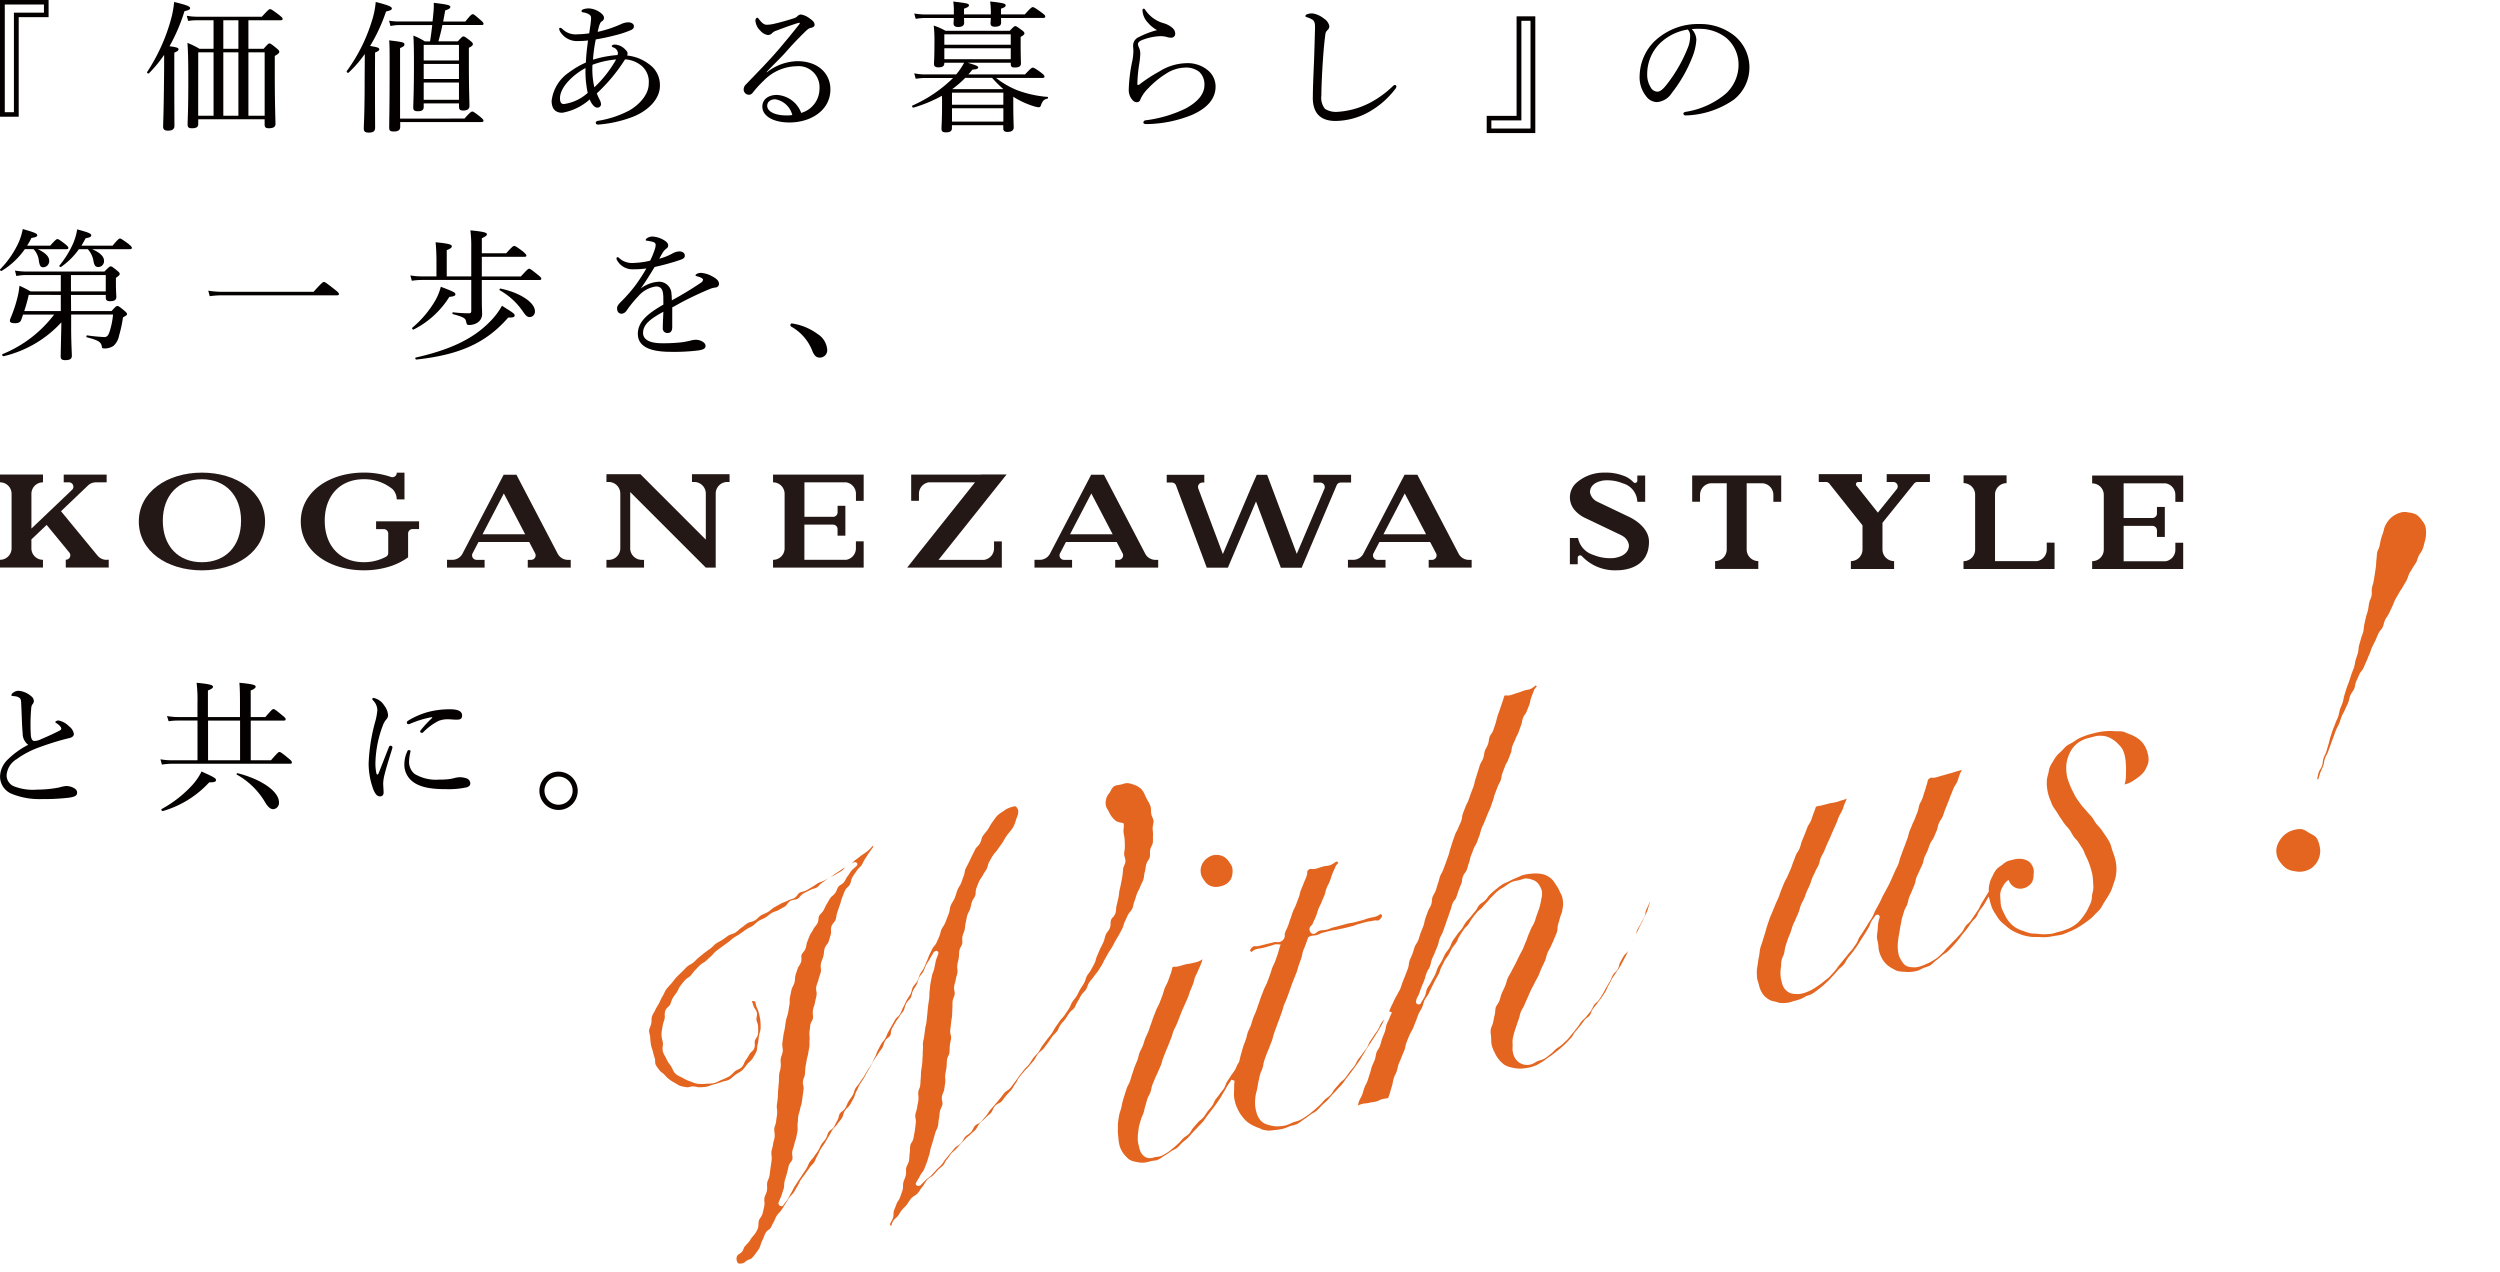 <svg xmlns="http://www.w3.org/2000/svg" width="359.137" height="182.798"><defs><clipPath id="a"><path data-name="長方形 254" fill="#e36520" d="M0 0h265.401v54.311H0z"/></clipPath></defs><g data-name="グループ 782"><g data-name="グループ 729" fill="#040000"><path data-name="パス 1412" d="M.687.647h5.627v1.172H2v14.3H.687ZM0 0v16.768h2.686V2.465H6.98V0Z"/><path data-name="パス 1413" d="M25.038 10.466c0 4.726.021 6.928.021 7.595 0 .485-.292.707-.917.707-.521 0-.708-.183-.708-.606s.083-1.878.125-6.545c.021-1.252.021-2.485.021-3.737a18.692 18.692 0 0 1-2.189 2.658c-.1.1-.333-.08-.25-.2a26.512 26.512 0 0 0 3.356-7.332A14.653 14.653 0 0 0 25.018.28c1.852.458 2.291.646 2.291.888 0 .2-.167.284-.81.444a25.543 25.543 0 0 1-2.145 5.026c1.1.162 1.291.243 1.291.444 0 .161-.105.263-.605.485ZM37.87 7.01c.6-.686.707-.767.853-.767.126 0 .251.081.98.667.333.284.417.383.417.525 0 .182-.125.3-.646.606v2.645c0 4.384.1 6.48.1 7.111 0 .425-.292.626-.958.626-.437 0-.6-.141-.6-.524v-.77h-9.54v.709c0 .4-.271.586-.9.586-.479 0-.625-.141-.625-.545 0-.687.1-1.818.1-6.141 0-2.687-.02-4.121-.124-5.576a11.288 11.288 0 0 1 1.729.848h2.022v-4.1h-2.244a8.41 8.41 0 0 0-1.4.1l-.208-.748a8.518 8.518 0 0 0 1.562.141h9.23c.9-.989 1.042-1.091 1.168-1.091.146 0 .333.1 1.273.81.439.347.543.463.543.587 0 .141-.084.2-.292.2h-4.625v4.1Zm-9.4 9.615h2.209V7.516h-2.203Zm5.777-13.716H32.08v4.1h2.166ZM32.08 16.626h2.166v-9.11H32.08Zm3.606 0h2.334v-9.11h-2.333Z"/><path data-name="パス 1414" d="M53.867 10.546c0 4.848.021 7.131.021 7.818 0 .485-.292.686-.9.686-.542 0-.729-.162-.729-.606 0-.424.125-2.242.125-6.828 0-1.171.021-2.5.021-3.858a17.613 17.613 0 0 1-2.334 2.687c-.1.1-.333-.116-.25-.243a24.1 24.1 0 0 0 3.587-7.152 11.944 11.944 0 0 0 .566-2.765c1.852.463 2.314.686 2.314.926 0 .2-.146.282-.832.443a24.6 24.6 0 0 1-2.289 4.949c1.1.182 1.312.263 1.312.485 0 .142-.1.263-.6.463Zm2.022-7.575a7.994 7.994 0 0 0 1.5.116h4.75l.128-1.294A10.307 10.307 0 0 0 62.31.404c2.188.263 2.376.365 2.376.606 0 .182-.167.3-.729.485l-.293 1.6h3.188c.751-.956.938-1.056 1.063-1.056.146 0 .271.1 1.083.81.354.3.463.424.463.565 0 .116-.061.182-.271.182h-5.634c-.167.81-.354 1.575-.579 2.345h2.79c.579-.647.686-.708.81-.708.146 0 .27.081.958.606.312.243.4.384.4.5 0 .141-.1.282-.579.525V9.03c0 3.738.083 5.6.083 6.182 0 .444-.312.667-.876.667-.479 0-.625-.161-.625-.545v-.485h-5.071v.525c0 .425-.271.605-.833.605-.48 0-.668-.141-.668-.524 0-.748.1-1.98.1-6.2 0-2.06-.02-3.07-.082-4.141a9.528 9.528 0 0 1 1.646.829h.75c.146-.926.231-1.637.314-2.345h-4.663a6.389 6.389 0 0 0-1.334.141Zm10.835 14.06c.81-.91 1-1.011 1.125-1.011s.29.1 1.125.749c.375.323.479.444.479.565 0 .141-.083.2-.271.2h-11.69v.691c0 .463-.292.665-.917.665-.521 0-.667-.116-.667-.586 0-.707.062-3.009.062-8.788 0-2.2 0-2.908-.062-3.717 2.043.243 2.188.3 2.188.587 0 .183-.064.282-.626.525v10.128Zm-5.857-8.342h5.063V6.446h-5.063Zm0 2.662h5.063V9.189h-5.063Zm5.063.506h-5.063v2.482h5.063Z"/><path data-name="パス 1415" d="M93.199 9.192a3.639 3.639 0 0 1 1.6 3.151c0 1.9-1.73 3.636-4.064 4.505a17.81 17.81 0 0 1-4.792 1.051c-.231 0-.354-.1-.354-.243 0-.162.105-.263.312-.3a14.45 14.45 0 0 0 4.438-1.455c1.333-.727 2.855-2.221 2.855-3.878a3.017 3.017 0 0 0-1-2.546 4.069 4.069 0 0 0-2.4-.95 24.309 24.309 0 0 1-4.063 4.888c.167.425.312.707.463 1.01a1.433 1.433 0 0 1 .146.566.5.5 0 0 1-.539.465h-.023c-.25 0-.463-.183-.709-.506a2.966 2.966 0 0 1-.353-.667 7.96 7.96 0 0 1-3.95 1.915c-1.126 0-1.522-.746-1.522-1.716a5.738 5.738 0 0 1 2.5-4.082 12.3 12.3 0 0 1 2.417-1.413c.061-1.172.167-2.121.312-3.172a12.684 12.684 0 0 1-1.375.081 2.829 2.829 0 0 1-2.565-1.252 1.154 1.154 0 0 1-.208-.506.153.153 0 0 1 .146-.141.493.493 0 0 1 .295.141 2.687 2.687 0 0 0 2.208.788 11.5 11.5 0 0 0 1.668-.141c.083-.566.146-.926.208-1.434.021-.243.062-.506.062-.708 0-.4-.125-.5-.542-.707a2.611 2.611 0 0 0-.626-.162.22.22 0 0 1-.208-.2c0-.1.146-.2.272-.242a2.29 2.29 0 0 1 .833-.122 3.016 3.016 0 0 1 1.4.463c.354.223.729.546.729.889a.571.571 0 0 1-.312.5c-.25.162-.375.506-.6 1.516a17.137 17.137 0 0 0 3.356-1.111 2.714 2.714 0 0 1 1.042-.263c.4 0 .81.2.81.566 0 .262-.125.4-.417.546a14.122 14.122 0 0 1-2.25.746c-.855.222-1.751.424-2.813.605a21.231 21.231 0 0 0-.4 2.909 15.505 15.505 0 0 1 3.52-.667.812.812 0 0 0 .06-.318.958.958 0 0 0-.694-.788c-.146-.06-.187-.141-.187-.2 0-.1.187-.2.463-.2a2.2 2.2 0 0 1 1.541.788.775.775 0 0 1 .271.463 1.472 1.472 0 0 1-.062.324 6.209 6.209 0 0 1 3.1 1.212m-9.085.586c-1.562.81-3.667 2.647-3.667 4.323 0 .646.209.848.564.848a6.415 6.415 0 0 0 3.417-1.6 14.843 14.843 0 0 1-.314-3.576m1.273 2.768a16.923 16.923 0 0 0 3.125-4 12.723 12.723 0 0 0-3.4.768 11.626 11.626 0 0 0 .271 3.232"/><path data-name="パス 1416" d="M110.172 10.383a7.314 7.314 0 0 1 4.375-1.595c3.062 0 4.745 1.857 4.745 4.04 0 3.049-2.834 4.767-5.9 4.767-2.277.001-3.877-.912-3.877-2.281 0-1.091.937-1.677 2.083-1.677a3.955 3.955 0 0 1 3.5 2.585 3.626 3.626 0 0 0 2.626-3.494 3.011 3.011 0 0 0-3.292-3.214 6.747 6.747 0 0 0-4.709 2.062 15.919 15.919 0 0 0-1.62 1.778.682.682 0 0 1-.521.262.762.762 0 0 1-.75-.774v-.013a1.008 1.008 0 0 1 .354-.728c1.6-1.676 3.334-3.413 4.834-5.191.9-1.07 1.751-2.083 2.792-3.414.146-.182.084-.222 0-.222a1.947 1.947 0 0 0-.4.1c-.937.3-2 .687-2.834 1.01a1.533 1.533 0 0 0-.708.425.788.788 0 0 1-.562.221 1.676 1.676 0 0 1-1.041-.584 2.27 2.27 0 0 1-.75-1.475c0-.2.124-.424.25-.424.083 0 .165.08.271.221.463.587.749.788 1.1.788a5.109 5.109 0 0 0 1.084-.141 34.227 34.227 0 0 0 2.75-.767 1.333 1.333 0 0 0 .633-.365.672.672 0 0 1 .479-.2 2.934 2.934 0 0 1 1.311.627c.418.282.625.544.625.868 0 .2-.165.347-.54.425-.209.039-.4.141-.855.586a49.492 49.492 0 0 0-2.77 2.929c-.771.868-1.9 1.919-2.73 2.827Zm1.187 3.879c-.749 0-1.146.444-1.146.926 0 .829 1.1 1.394 2.77 1.394a4.291 4.291 0 0 0 .834-.061 3.046 3.046 0 0 0-2.459-2.262"/><path data-name="パス 1417" d="M139.003 9.011c1.168.347 1.522.485 1.522.665 0 .162-.146.284-.833.323a8.725 8.725 0 0 1-.584.687h8.148c.81-.868.979-.97 1.1-.97s.354.081 1.188.707c.415.324.5.444.5.586 0 .122-.061.183-.271.183h-6.688a12.391 12.391 0 0 0 2.958 1.736 15.789 15.789 0 0 0 4.438.991c.105 0 .105.222 0 .243-.542.141-.687.262-.978 1.05a.306.306 0 0 1-.292.2 3.582 3.582 0 0 1-.793-.182 11.785 11.785 0 0 1-2.855-1.334v1.052c0 2.06.062 3.07.062 3.356 0 .424-.312.647-.9.647-.417 0-.6-.162-.6-.506v-.463h-7.376v.424c0 .425-.271.606-.854.606-.479 0-.646-.141-.646-.545 0-.425.082-1.091.082-3.556 0-.424 0-.81-.02-1.151a20.018 20.018 0 0 1-4.085 1.7c-.145.039-.271-.243-.145-.3a19.643 19.643 0 0 0 5.835-3.959h-3.913a9.765 9.765 0 0 0-1.458.116l-.209-.788a7.146 7.146 0 0 0 1.668.162h4.355a9.357 9.357 0 0 0 1.144-1.68h-2.85v.1c0 .384-.271.565-.834.565-.437 0-.645-.141-.645-.485 0-.323.061-.889.061-2.893a20.291 20.291 0 0 0-.1-2.626 9.55 9.55 0 0 1 1.687.748h9.231c.562-.586.667-.667.793-.667.146 0 .271.081.9.545.333.242.415.363.415.485 0 .141-.061.242-.54.524v.912c0 1.8.042 2.645.042 2.893 0 .4-.272.586-.9.586-.417 0-.562-.142-.562-.485v-.2Zm4.793-6.425c.02.363.02.566.02.667 0 .405-.29.587-.895.587-.439 0-.626-.162-.626-.506 0-.081.022-.284.042-.748h-3.855c.022.405.022.626.022.707 0 .384-.314.586-.855.586-.479 0-.667-.182-.667-.524 0-.081.021-.3.042-.768h-4a7.924 7.924 0 0 0-1.479.122l-.209-.768a10.188 10.188 0 0 0 1.688.141h4v-.289a9.955 9.955 0 0 0-.083-1.575c2.1.263 2.25.3 2.25.565 0 .142-.124.264-.708.463v.826h3.855v-.2a11.344 11.344 0 0 0-.1-1.657c1.852.2 2.23.3 2.23.546 0 .181-.125.3-.667.485v.826h3.417c.854-.969 1.021-1.05 1.146-1.05s.312.081 1.25.767c.463.347.542.444.542.567 0 .141-.062.221-.27.221Zm1.4 2.343h-9.538v1.493h9.543Zm-9.538 3.576h9.543V6.929h-9.543Zm8.48 4.808h-7.381v1.736h7.376Zm-7.376 4.16h7.376v-1.918h-7.381Zm7.376-4.666a20.187 20.187 0 0 1-1.62-1.62h-3.855a15.714 15.714 0 0 1-1.875 1.62Z"/><path data-name="パス 1418" d="M164.998 3.354a2.813 2.813 0 0 1-.876-1.859c0-.183.083-.242.168-.242.1 0 .165.039.27.221a4.644 4.644 0 0 0 2.6 1.859 3.371 3.371 0 0 1 1.23.647 1.126 1.126 0 0 1 .437.868.556.556 0 0 1-.547.566h-.016a1.908 1.908 0 0 1-.645-.1 3.211 3.211 0 0 0-1-.116 7.844 7.844 0 0 0-2.625.587c-.333.141-.521.347-.521.544a1.375 1.375 0 0 0 .165.546 2.129 2.129 0 0 1 .168.868 11.173 11.173 0 0 1-.146 1.415 20.763 20.763 0 0 0-.272 2.908c0 .081.021.142.1.142a.4.4 0 0 0 .25-.116 21.828 21.828 0 0 1 2.801-1.822 7.6 7.6 0 0 1 3.855-1.193 4.53 4.53 0 0 1 3.251 1.132 3.012 3.012 0 0 1 .979 2.222c0 1.839-1.312 3.152-3.356 4.061a17.841 17.841 0 0 1-6.6 1.333c-.231 0-.417-.061-.417-.242a.348.348 0 0 1 .311-.3 18.237 18.237 0 0 0 5.835-1.736c1.668-.926 2.626-2.039 2.626-3.332a2.477 2.477 0 0 0-.729-1.88 3.05 3.05 0 0 0-2.022-.626 5.24 5.24 0 0 0-2.751.869 12.8 12.8 0 0 0-2.546 2.083 5.272 5.272 0 0 0-1.1 1.5c-.125.383-.271.525-.6.525-.271 0-.542-.2-.792-.586a2.112 2.112 0 0 1-.333-1.172 22.244 22.244 0 0 1 .5-4.121 7.608 7.608 0 0 0 .167-1.536c0-.221-.042-.5-.042-.767a1.337 1.337 0 0 1 .81-1.172 13.108 13.108 0 0 1 2.626-1.009 4.581 4.581 0 0 1-1.208-.949"/><path data-name="パス 1419" d="M188.596 14.001c0-1.273.083-3.193.168-5.151.061-1.6.1-3.172.146-4.789.02-.746-.084-1.05-.4-1.252a3.506 3.506 0 0 0-.729-.323c-.167-.061-.25-.082-.25-.182s.083-.2.25-.263a2.172 2.172 0 0 1 .75-.116 3.426 3.426 0 0 1 1.687.768 1.617 1.617 0 0 1 .751 1.09.8.8 0 0 1-.292.565.957.957 0 0 0-.292.647c-.126.97-.25 2.2-.355 3.819-.124 1.878-.208 3.858-.208 4.908a2.515 2.515 0 0 0 .522 1.92 2.983 2.983 0 0 0 1.812.424 11.681 11.681 0 0 0 4.667-1.312 14.277 14.277 0 0 0 3.271-2.384.438.438 0 0 1 .271-.162.225.225 0 0 1 .231.183.563.563 0 0 1-.165.4 12.407 12.407 0 0 1-3.819 3.313 10.085 10.085 0 0 1-4.752 1.273c-2 0-3.271-.949-3.271-3.373"/><path data-name="パス 1420" d="M213.574 16.647h4.291V2.345h2.689v16.767h-6.98Zm6.292 1.818V2.992h-1.312v14.3h-4.313v1.172Z"/><path data-name="パス 1421" d="M243.685 5.759a7.829 7.829 0 0 1-.543 2.363 20.146 20.146 0 0 1-2.979 5.233 2.8 2.8 0 0 1-2.1 1.312 1.943 1.943 0 0 1-1.563-.81 4.347 4.347 0 0 1-.958-2.99 7.228 7.228 0 0 1 1.959-4.767 9.042 9.042 0 0 1 6.668-2.647 7.808 7.808 0 0 1 4.832 1.556 5.893 5.893 0 0 1 .064 9.312 12.708 12.708 0 0 1-6.943 2.264.294.294 0 0 1-.292-.243c0-.162.1-.222.375-.284a11.75 11.75 0 0 0 5.67-2.564 5.629 5.629 0 0 0 1.875-4.182 5.023 5.023 0 0 0-1.749-3.859 6.153 6.153 0 0 0-3.876-1.312 9.506 9.506 0 0 0-1.1.039 2.325 2.325 0 0 1 .667 1.576m-5.251.485a6.194 6.194 0 0 0-1.812 4.364 3.414 3.414 0 0 0 .463 1.878 1.168 1.168 0 0 0 .98.686c.437 0 .854-.363 1.458-1.151a21.334 21.334 0 0 0 2.971-5.249 4.3 4.3 0 0 0 .292-1.6 1.237 1.237 0 0 0-.333-.926 7.432 7.432 0 0 0-4.023 2"/></g><g data-name="グループ 731" fill="#040000"><path data-name="パス 1422" d="M7.213 35.293c.75-.848.917-.95 1.041-.95s.29.1 1.1.708c.353.3.463.424.463.545 0 .141-.062.2-.27.2H5.422c1.126.525 1.647 1.072 1.647 1.677a.891.891 0 0 1-.834.926c-.395 0-.521-.182-.645-.889a2.885 2.885 0 0 0-.772-1.717h-1.25a11.185 11.185 0 0 1-3.313 3.112c-.125.081-.333-.122-.231-.223a13.69 13.69 0 0 0 2.667-3.878 9.089 9.089 0 0 0 .579-1.9c1.771.5 2.083.667 2.083.89 0 .182-.209.3-.834.383a9.519 9.519 0 0 1-.625 1.111Zm3 9.393h5.809c.6-.667.709-.727.833-.727.146 0 .271.06.958.626.355.3.439.424.439.545 0 .1-.083.2-.584.463a18.056 18.056 0 0 1-.562 2.606 2.628 2.628 0 0 1-.81 1.494 2.275 2.275 0 0 1-1.334.363c-.231 0-.311-.06-.333-.262-.1-.647-.457-.91-2.146-1.334-.125-.041-.082-.3.042-.282a24.029 24.029 0 0 0 2.459.242c.4 0 .6-.242.792-.888a11.245 11.245 0 0 0 .463-2.345h-6.017v1.945c0 2.083.1 3.515.1 3.98 0 .444-.292.626-.958.626-.437 0-.647-.141-.647-.525s.064-2.969.1-4.909a16.344 16.344 0 0 1-8.293 4.868c-.146.041-.292-.242-.167-.3a17.671 17.671 0 0 0 7.418-5.677H3.316c-.1.264-.187.546-.292.81-.125.3-.417.426-.876.426-.5 0-.729-.123-.729-.347a1.123 1.123 0 0 1 .084-.347 19.762 19.762 0 0 0 1.042-3.152 10.738 10.738 0 0 0 .25-1.534 14.46 14.46 0 0 1 1.583.81h4.356v-2.345h-4.9a6.292 6.292 0 0 0-1.479.141l-.209-.788a10.187 10.187 0 0 0 1.688.141h11.168c.646-.665.771-.746.918-.746.124 0 .249.081.874.586.312.243.4.363.4.5s-.062.223-.542.567v.605c0 1.354.062 1.959.062 2.121 0 .444-.271.626-.917.626-.437 0-.6-.162-.6-.546v-.358h-5Zm-6.085-2.323a23.409 23.409 0 0 1-.646 2.323h5.252v-2.322Zm12.044-7.07c.771-.926.937-1.03 1.062-1.03s.292.1 1.188.746c.417.347.521.463.521.587 0 .141-.083.2-.292.2h-5.418c1.126.485 1.709 1.051 1.709 1.657a.841.841 0 0 1-.77.907h-.023c-.437 0-.6-.2-.729-.908a3.293 3.293 0 0 0-.81-1.657h-1.273a10.4 10.4 0 0 1-2.562 2.546c-.105.081-.314-.1-.231-.2a13.883 13.883 0 0 0 2-3.252 8.548 8.548 0 0 0 .543-1.938c1.583.424 2.021.606 2.021.849 0 .2-.186.323-.81.424-.186.363-.4.728-.6 1.07Zm-.979 4.222h-5v2.343h5Z"/><path data-name="パス 1423" d="M29.916 41.756a12.083 12.083 0 0 0 2.063.163h13.064c1.208-1.333 1.354-1.414 1.48-1.414.146 0 .292.081 1.521 1.05.579.446.646.566.646.686s-.063.182-.271.182H32a13.911 13.911 0 0 0-1.875.124Z"/><path data-name="パス 1424" d="M67.697 35.636a17.991 17.991 0 0 0-.125-2.546c2.125.2 2.375.363 2.375.566 0 .162-.186.323-.729.565v2.161h3.5c.875-.969 1.021-1.051 1.146-1.051.146 0 .311.082 1.229.767.417.365.521.485.521.608s-.062.182-.271.182h-6.126v2.827h5.606c.917-1.01 1.062-1.111 1.187-1.111.146 0 .292.1 1.23.849.437.347.521.463.521.586s-.064.182-.271.182h-8.273v2.647c0 1.332.042 1.817.042 2.181a1.455 1.455 0 0 1-.6 1.252 2.189 2.189 0 0 1-1.273.384c-.292 0-.333-.061-.439-.546-.082-.4-.353-.605-1.875-1.009-.125-.041-.1-.284.022-.264a20.369 20.369 0 0 0 2.314.142c.208 0 .292-.122.292-.347v-4.444h-7.043a10.073 10.073 0 0 0-1.5.116l-.209-.767a10.314 10.314 0 0 0 1.688.141h2.063v-2.606c-.021-.888-.043-1.575-.125-2.3 2.1.2 2.334.365 2.334.587 0 .162-.147.323-.73.545v3.774h3.521Zm-8.459 11.435a14.921 14.921 0 0 0 3.313-3.935 7.908 7.908 0 0 0 .771-1.94c1.812.686 2.1.829 2.1 1.09 0 .182-.186.3-.875.365a12.846 12.846 0 0 1-5.126 4.686c-.124.061-.292-.161-.186-.262m.5 4.282c4.667-1.05 8.147-2.566 10.646-5.151a9.995 9.995 0 0 0 1.729-2.283c1.732 1.091 1.821 1.153 1.821 1.389s-.187.324-.917.3c-3.21 3.677-6.982 5.352-13.192 6.04-.146.02-.231-.263-.083-.3m15.377-6.605a9.832 9.832 0 0 0-3.33-3.052c-.083-.041 0-.263.1-.243 2.855.587 4.959 2.021 4.959 3.253a.783.783 0 0 1-.714.846h-.057c-.292 0-.521-.161-.958-.81"/><path data-name="パス 1425" d="M95.29 42.788c0-1.151-.292-1.636-1.042-1.636a4.073 4.073 0 0 0-2.563 1.414 15.843 15.843 0 0 0-1.646 2.021 1.059 1.059 0 0 1-.708.485c-.4 0-.687-.243-.687-.81 0-.3.231-.584.645-.989a21.825 21.825 0 0 0 2.023-2.324 26.573 26.573 0 0 0 1.543-2.384 12.381 12.381 0 0 1-1.793.116 2.532 2.532 0 0 1-2.416-1.293.466.466 0 0 1-.083-.263.168.168 0 0 1 .154-.182h.012a.4.4 0 0 1 .251.162 2.733 2.733 0 0 0 2.062.667 11.87 11.87 0 0 0 2.354-.323 11.2 11.2 0 0 0 .694-1.717 2.263 2.263 0 0 0 .1-.525c0-.262-.146-.384-.417-.463a5.234 5.234 0 0 0-.855-.162c-.1-.02-.165-.061-.165-.116a.388.388 0 0 1 .165-.223 1.293 1.293 0 0 1 .81-.262 3.627 3.627 0 0 1 1.563.463c.5.282.694.545.694.788a.536.536 0 0 1-.231.463 1.919 1.919 0 0 0-.521.546c-.125.2-.354.605-.521.926a8.853 8.853 0 0 0 1.812-.707 2.211 2.211 0 0 1 1.062-.347c.463 0 .793.243.793.608s-.292.485-.694.626a35.485 35.485 0 0 1-3.645 1.009c-.647 1.051-1.291 2.121-2 3.091a4.775 4.775 0 0 1 2.5-.97 1.782 1.782 0 0 1 1.915 1.641v.076c.042.242.042.606.061.949a47.934 47.934 0 0 0 4.166-2.525.6.6 0 0 0 .314-.424c0-.1-.085-.183-.25-.284a2.912 2.912 0 0 0-.625-.222c-.126-.041-.209-.08-.209-.141 0-.08.146-.2.314-.263a1.332 1.332 0 0 1 .521-.081 3.762 3.762 0 0 1 1.583.506c.625.323.958.667.958 1.069a.53.53 0 0 1-.536.527h.003a2.944 2.944 0 0 0-.81.222 47.104 47.104 0 0 0-3.5 1.62c-.6.3-1.291.707-1.875 1.01v2.828c0 .566-.231.848-.647.848a.649.649 0 0 1-.711-.582.683.683 0 0 1 0-.146c0-.485.042-1.332.083-2.321-1.833 1.009-2.917 1.8-2.917 3.049 0 .829.751 1.475 2.688 1.475a23.4 23.4 0 0 0 2.917-.141c.521-.082.917-.162 1.229-.243a3.415 3.415 0 0 1 .708-.116c.73 0 1.437.4 1.437.889 0 .323-.231.525-1.041.646a28.3 28.3 0 0 1-3.935.2c-2.835 0-4.752-.667-4.752-2.585 0-1.758 1.437-2.909 3.667-4.2Z"/><path data-name="パス 1426" d="M117.481 48a2.923 2.923 0 0 1 1.354 2.262 1.061 1.061 0 0 1-1.01 1.11h-.074c-.562 0-.79-.384-1.02-.869a6.837 6.837 0 0 0-3.084-3.594.267.267 0 0 1-.1-.243.2.2 0 0 1 .2-.2h.034a8.285 8.285 0 0 1 3.7 1.536"/></g><g data-name="グループ 733" fill="#231815"><g data-name="グループ 732"><path data-name="パス 1431" d="M191.113 68.211h-2.422v1.117h.973a.646.646 0 0 1 .646.647.609.609 0 0 1-.045.222l-3.976 9.368-4.246-11.328.012-.025h-1.519l-.833 1.889-4.034 9.5-3.526-9.419a.63.63 0 0 1 .358-.817.61.61 0 0 1 .245-.043h.258v-1.117h-5.4v1.118h.735a.642.642 0 0 1 .6.41l4.419 11.819h3.04v-.016l4.033-9.5 3.567 9.518h3.039l-.021-.057 5.007-11.8a.642.642 0 0 1 .557-.375h1.51v-1.116h-2.979Z"/><path data-name="パス 1432" d="M144.6 68.162h-3.639l-.01.013h-10.055v3.771h1.117v-1.015a1.662 1.662 0 0 1 1.411-1.641h6.641L132 79.409l-1.678 2.132h13.594v-3.768h-1.118v1.011a1.661 1.661 0 0 1-1.411 1.64h-6.561l6.739-8.452Z"/><path data-name="パス 1433" d="M29.009 67.895c-5.01 0-9.069 2.782-9.069 7.02 0 4.267 4.06 7.019 9.069 7.019s9.069-2.752 9.069-7.019c0-4.232-4.06-7.02-9.069-7.02m0 12.871c-3.413 0-5.62-2.336-5.62-5.96 0-3.6 2.207-5.96 5.62-5.96s5.62 2.363 5.62 5.96c0 3.623-2.207 5.96-5.62 5.96"/><path data-name="パス 1434" d="M58.626 74.893h-4.6v1.115h1.1a.646.646 0 0 1 .646.647v2.787a.629.629 0 0 1-.3.527 6.667 6.667 0 0 1-3.2.792c-3.413 0-5.621-2.336-5.621-5.96 0-3.6 2.208-5.96 5.621-5.96a6.4 6.4 0 0 1 4.1 1.411 2.1 2.1 0 0 1 .617 1.486h1.117v-3.841h-1.105v.011a.646.646 0 0 1-.647.646.63.63 0 0 1-.2-.041 12.021 12.021 0 0 0-3.876-.624c-5.01 0-9.069 2.782-9.069 7.02 0 4.267 4.06 7.019 9.069 7.019a12.388 12.388 0 0 0 3.5-.487 9.371 9.371 0 0 0 2.847-1.376v-3.42a.645.645 0 0 1 .645-.64h.933v-1.118Z"/><path data-name="パス 1435" d="M124.071 71.948v-3.771H111.05v1.118h.015a1.647 1.647 0 0 1 1.648 1.64v7.846a1.648 1.648 0 0 1-1.648 1.641h-.015v1.116h13.021v-3.769h-1.117v1.011a1.664 1.664 0 0 1-1.411 1.641h-5.989v-5.055h4.128a.646.646 0 0 1 .636.643v.939h1.124v-4.284h-1.117v.935a.646.646 0 0 1-.647.646h-4.117v-4.954h5.989a1.665 1.665 0 0 1 1.411 1.641v1.016Z"/><path data-name="パス 1436" d="M81.534 80.425a1.656 1.656 0 0 1-1.389-.831l-5.957-11.4h-1.834l-.687 1.319-5.23 10.025a1.657 1.657 0 0 1-1.385.882h-.836v1.117h5.4v-1.112h-1.155a.646.646 0 0 1-.646-.646.632.632 0 0 1 .054-.257l.866-1.658h7.29l.858 1.642a.637.637 0 0 1 .066.273.646.646 0 0 1-.646.646h-.488v1.117h6.173v-1.117Zm-12.217-3.674 3.06-5.867 3.066 5.867Z"/><path data-name="パス 1437" d="M165.932 80.425a1.656 1.656 0 0 1-1.389-.831l-5.957-11.4h-1.834l-.687 1.319-5.23 10.025a1.654 1.654 0 0 1-1.385.882h-.842v1.117h5.4v-1.112h-1.156a.646.646 0 0 1-.646-.646.632.632 0 0 1 .054-.257l.864-1.658h7.293l.859 1.642a.637.637 0 0 1 .066.273.646.646 0 0 1-.646.646h-.492v1.117h6.176v-1.117Zm-12.217-3.674 3.06-5.867 3.066 5.867Z"/><path data-name="パス 1438" d="M210.955 80.425a1.656 1.656 0 0 1-1.389-.831l-5.957-11.4h-1.834l-.689 1.319-5.228 10.025a1.66 1.66 0 0 1-1.385.882h-.836v1.117h5.4v-1.112h-1.156a.646.646 0 0 1-.646-.646.629.629 0 0 1 .056-.257l.866-1.658h7.293l.859 1.642a.62.62 0 0 1 .066.273.646.646 0 0 1-.646.646h-.491v1.117h6.171v-1.117Zm-12.217-3.674 3.06-5.867 3.067 5.867Z"/><path data-name="パス 1439" d="M91.997 68.121h-4.878v1.119h.324a1.667 1.667 0 0 1 1.666 1.656v7.875a1.666 1.666 0 0 1-1.666 1.656h-.324v1.113h5.4v-1.115h-.322a1.667 1.667 0 0 1-1.666-1.666V70.68l10.861 10.86h1.423V70.898a1.667 1.667 0 0 1 1.667-1.658h.323v-1.119h-5.4v1.119h.323a1.665 1.665 0 0 1 1.665 1.661v6.617Z"/><path data-name="パス 1440" d="M15.219 80.418a1.65 1.65 0 0 1-1.2-.59l-5.256-6.387 3.878-3.7a1.656 1.656 0 0 1 1.128-.451h1.552v-1.115H12.66l-.01-.01-.009.01H9.153v1.117h.764a.627.627 0 0 1 .626.627.618.618 0 0 1-.167.424l-5.863 5.589v-5a1.648 1.648 0 0 1 1.648-1.64h.015v-1.119H0v1.118h.015a1.648 1.648 0 0 1 1.648 1.64v7.844a1.649 1.649 0 0 1-1.648 1.64H0v1.117h6.173v-1.117h-.017a1.647 1.647 0 0 1-1.646-1.641v-1.282l2.19-2.086 3.23 3.932a.635.635 0 0 1-.476 1.069h-.006v1.118h6.172v-1.118Z"/></g><path data-name="パス 1441" d="M294.024 77.948v1.014a1.67 1.67 0 0 1-1.411 1.647h-6.018v-9.67a1.668 1.668 0 0 1 1.658-1.533v-1.127h-6.178v1.128a1.67 1.67 0 0 1 1.661 1.536v8.033a1.655 1.655 0 0 1-1.654 1.636h-.015v1.128h13.081v-3.784Z"/><path data-name="パス 1442" d="M313.628 72.099v-3.784h-13.081v1.128h.016a1.655 1.655 0 0 1 1.655 1.647v7.877a1.656 1.656 0 0 1-1.655 1.648h-.016v1.128h13.081v-3.776H312.5v1.016a1.671 1.671 0 0 1-1.411 1.648h-6.016v-5.083h4.146a.649.649 0 0 1 .639.647v.942h1.128v-4.316h-1.128v.94a.649.649 0 0 1-.649.649h-4.137v-4.977h6.016a1.67 1.67 0 0 1 1.411 1.648v1.016Z"/><path data-name="パス 1443" d="M254.74 68.303h-11.65v3.777h1.128v-.987a1.674 1.674 0 0 1 1.672-1.673h2.162v9.545a1.671 1.671 0 0 1-1.67 1.64v1.128h6.206v-1.131a1.67 1.67 0 0 1-1.67-1.64V69.42h2.161a1.675 1.675 0 0 1 1.673 1.675v.988h1.128v-3.779Z"/><path data-name="パス 1444" d="M271.03 69.24h.987a.642.642 0 0 1 .6.639.632.632 0 0 1-.141.393l-2.711 3.368-3.085-3.883a.324.324 0 0 1-.067-.187.328.328 0 0 1 .327-.327h.539v-1.129h-6.207v1.126h1.053a.635.635 0 0 1 .465.227l4.767 6v3.5a1.671 1.671 0 0 1-1.67 1.64v1.133h6.211v-1.133a1.671 1.671 0 0 1-1.671-1.64V75.1l4.546-5.641a.631.631 0 0 1 .468-.216h1.8v-1.129h-6.206Z"/><path data-name="パス 1445" d="m233.878 74.182-4.49-2.146a1.892 1.892 0 0 1-.969-1.258s-.209-1.338 1.761-1.725c.079-.014.156-.029.237-.038h.029a5.777 5.777 0 0 1 2.664.414 2.848 2.848 0 0 1 2.1 2.66h1.128v-3.78h-1.128v.741a.324.324 0 0 1-.553.229 3.622 3.622 0 0 0-1.551-.979 7.079 7.079 0 0 0-2.637-.405 5.94 5.94 0 0 0-4.1 1.544 2.807 2.807 0 0 0-.241 3.745 4.57 4.57 0 0 0 1.775 1.312l4.984 2.382a3.214 3.214 0 0 1 .424.266 1.841 1.841 0 0 1 .684 1.113s.226 1.45-1.911 1.87c-.086.016-.17.031-.257.042h-.032a6.273 6.273 0 0 1-2.887-.45 3.184 3.184 0 0 1-2.217-2.437h-1.17v3.78h1.128v-1a.347.347 0 0 1 .337-.282.353.353 0 0 1 .249.1 6.492 6.492 0 0 0 5.042 2.043c.464 0 4.609 0 4.609-4.1 0-2.227-2.608-3.466-3-3.639"/></g><g data-name="グループ 734" fill="#040000"><path data-name="パス 1427" d="M3.252 105.292c-.1-1.05-.124-2.546-.208-4.241-.02-.446-.042-.587-.187-.749a1.185 1.185 0 0 0-.579-.262c-.231-.041-.312-.041-.5-.061-.1-.02-.146-.041-.146-.116a.524.524 0 0 1 .251-.347 1.3 1.3 0 0 1 .771-.282 3.156 3.156 0 0 1 1.812.767.936.936 0 0 1 .4.728.774.774 0 0 1-.231.485 1.072 1.072 0 0 0-.146.485 26.289 26.289 0 0 0-.061 3.878c.042.524.187.868.521.868a2.3 2.3 0 0 0 .687-.141c.9-.384 2-.869 2.893-1.333.187-.1.271-.162.271-.3 0-.221-.312-.545-.667-.767-.126-.081-.187-.1-.187-.162 0-.081.207-.243.437-.243a2.806 2.806 0 0 1 1.521.829 1.713 1.713 0 0 1 .708 1.091c0 .363-.312.525-.646.606s-.729.182-1.166.3c-1.064.3-2.188.667-3.334 1.09a13.04 13.04 0 0 0-3.1 1.657 2.911 2.911 0 0 0-1.418 2.363 1.718 1.718 0 0 0 1.042 1.515 7.482 7.482 0 0 0 3.334.485 17.057 17.057 0 0 0 3.125-.3 6.048 6.048 0 0 1 1.042-.222 2.377 2.377 0 0 1 .9.182c.463.2.687.444.687.767 0 .405-.25.587-1.146.728a30.628 30.628 0 0 1-3.9.2 10.52 10.52 0 0 1-4.335-.748 2.674 2.674 0 0 1-1.688-2.485 3.477 3.477 0 0 1 1.022-2.364 11.9 11.9 0 0 1 3.022-2.2 2 2 0 0 1-.793-1.7"/><path data-name="パス 1428" d="M38.928 109.214c.936-1.07 1.083-1.192 1.208-1.192.145 0 .312.1 1.273.889.437.347.521.485.521.606 0 .141-.063.2-.271.2H24.676a9.373 9.373 0 0 0-1.416.122l-.209-.767a7.841 7.841 0 0 0 1.62.141h3.7v-5.7h-2.812a8.176 8.176 0 0 0-1.334.1l-.231-.749a9.069 9.069 0 0 0 1.562.142h2.812v-2.014a20.687 20.687 0 0 0-.124-2.908c2.1.2 2.354.363 2.354.586 0 .141-.146.284-.729.525v3.819h4.606v-2.04c0-1.354-.022-2.181-.084-2.893 2.083.2 2.334.347 2.334.565 0 .162-.168.323-.708.546v3.819h2.1c.9-1.051 1.042-1.151 1.168-1.151.146 0 .292.1 1.228.868.439.347.522.463.522.587 0 .141-.062.2-.292.2h-4.721v5.7Zm-15.711 7.011a17.1 17.1 0 0 0 4.4-3.435 8.349 8.349 0 0 0 1.334-1.96c1.75.788 2.083.97 2.083 1.232 0 .222-.249.347-.979.323a14.471 14.471 0 0 1-6.646 4.122c-.146.041-.314-.223-.189-.282m6.668-7.011h4.6v-5.7h-4.6Zm8.249 6.121a10.874 10.874 0 0 0-4.124-4.061c-.084-.06.02-.221.124-.2 3.542.91 5.939 2.662 5.939 4.182a.906.906 0 0 1-.81.989c-.355 0-.709-.222-1.126-.91"/><path data-name="パス 1429" d="M56.13 107.132a.262.262 0 0 1 .25.223.853.853 0 0 1-.042.2c-.5 1.62-.9 2.893-1.084 3.677a5.9 5.9 0 0 0-.207 1.294c0 .362.061 1.029.061 1.311 0 .405-.231.567-.5.567-.376 0-.647-.223-.958-.95a10.735 10.735 0 0 1-.693-3.822 26.049 26.049 0 0 1 .937-5.938 8.408 8.408 0 0 0 .312-1.657 2.024 2.024 0 0 0-.625-1.434.271.271 0 0 1-.1-.2c0-.081.083-.142.187-.142a2.356 2.356 0 0 1 1.517 1.071 2.541 2.541 0 0 1 .562 1.389.882.882 0 0 1-.292.667 3.1 3.1 0 0 0-.479.889 16.11 16.11 0 0 0-1.042 5.208 6.587 6.587 0 0 0 .146 1.636c.021.1.084.141.146.141.043 0 .1-.039.146-.141.479-1.191.979-2.5 1.48-3.758.061-.181.165-.242.271-.242m2.376.829c.082-.141.146-.2.25-.2.124 0 .231.061.231.183a6.5 6.5 0 0 0-.209 1.333 2.255 2.255 0 0 0 .771 1.9 5.939 5.939 0 0 0 3.563.827 10.04 10.04 0 0 0 1.48-.081 5.845 5.845 0 0 0 .771-.162 3.441 3.441 0 0 1 .792-.1 3.165 3.165 0 0 1 .855.161.8.8 0 0 1 .562.687c0 .323-.187.5-.521.605a11.914 11.914 0 0 1-2.893.263c-1.729 0-3.771-.116-5.021-1.212a3.037 3.037 0 0 1-1.042-2.364 4.389 4.389 0 0 1 .418-1.838m3.416-4.909a14.522 14.522 0 0 0-2.917.89.931.931 0 0 1-.312.1.23.23 0 0 1-.249-.212v-.01c0-.141.083-.221.25-.323a11.234 11.234 0 0 1 2.814-1.212 12.266 12.266 0 0 1 3.145-.384c1.438 0 1.73.446 1.73.889 0 .506-.292.606-.834.606-.292 0-.854-.061-1.187-.061a3.637 3.637 0 0 0-1.333.223 8.245 8.245 0 0 0-2.209 1.62.321.321 0 0 1-.25.116c-.083 0-.208-.1-.208-.182a.362.362 0 0 1 .125-.262 16.5 16.5 0 0 1 1.583-1.7c.064-.061.042-.142-.146-.1"/><path data-name="パス 1430" d="M82.99 113.514a2.752 2.752 0 1 1-2.841-2.66h.09a2.763 2.763 0 0 1 2.751 2.662m-4.771 0a2.022 2.022 0 1 0 2.084-1.957h-.064a2.033 2.033 0 0 0-2.021 1.958"/></g><g data-name="グループ 735"><g data-name="グループ 465" transform="rotate(-14 574.027 -295.256)" clip-path="url(#a)" fill="#e36520"><path data-name="パス 1406" d="M5.26 54.252c-.693 0-.749-.234-.749-.516a.909.909 0 0 1 .307-.786.9.9 0 0 1 .275-.117 1.461 1.461 0 0 0 .467-.218 1.534 1.534 0 0 0 .3-.342A1.271 1.271 0 0 1 6.093 52c.115-.086.235-.161.354-.237s.253-.16.371-.249a3.7 3.7 0 0 0 .34-.3 3.118 3.118 0 0 1 .294-.259l.123-.093a3.467 3.467 0 0 0 .991-.94 2.667 2.667 0 0 0 .236-.587 2.4 2.4 0 0 1 .178-.462 1.621 1.621 0 0 1 .325-.356 1.947 1.947 0 0 0 .435-.5c.108-.2.209-.406.309-.611l.194-.39a2.047 2.047 0 0 0 .172-.631 1.75 1.75 0 0 1 .118-.472 2.614 2.614 0 0 1 .274-.414 2.889 2.889 0 0 0 .34-.529 2.652 2.652 0 0 0 .173-.6 2.49 2.49 0 0 1 .13-.481 2.321 2.321 0 0 1 .263-.416 2.635 2.635 0 0 0 .332-.545c.107-.261.207-.525.309-.791l.1-.253c.062-.16.128-.32.195-.48.078-.185.154-.37.225-.557a2.779 2.779 0 0 0 .135-.613 2.38 2.38 0 0 1 .1-.495 3.453 3.453 0 0 1 .231-.465 3.826 3.826 0 0 0 .265-.544 3.411 3.411 0 0 1 .229-.466 3.748 3.748 0 0 0 .265-.546 2.763 2.763 0 0 0 .123-.614 2.317 2.317 0 0 1 .093-.5 2.431 2.431 0 0 1 .24-.445 2.687 2.687 0 0 0 .292-.554c.058-.168.126-.332.195-.5.075-.181.15-.361.212-.546a3.109 3.109 0 0 0 .123-.6 2.864 2.864 0 0 1 .1-.5c.059-.175.129-.344.2-.513s.144-.351.2-.53.112-.359.165-.54.1-.354.161-.528l.361-1.058c.062-.178.111-.36.16-.541s.1-.358.159-.533a3.3 3.3 0 0 1 .227-.475 2.927 2.927 0 0 0 .4-1.119 3.318 3.318 0 0 1 .126-.512 2.289 2.289 0 0 1 .249-.449 2.7 2.7 0 0 0 .3-.545 2.5 2.5 0 0 0 .115-.616 2.13 2.13 0 0 1 .1-.5c.081-.22.168-.437.257-.654l.156-.389c.071-.179.156-.351.242-.523s.163-.326.233-.495l.113-.275c.1-.254.208-.508.317-.759a3.562 3.562 0 0 1 .267-.471 4.382 4.382 0 0 0 .287-.508c.07-.152.134-.3.2-.458.079-.19.16-.379.25-.565a3.06 3.06 0 0 0 .186-.576 2.409 2.409 0 0 1 .161-.5c.071-.144.139-.289.209-.435.09-.192.182-.385.279-.574a2.4 2.4 0 0 1 .312-.423 3.047 3.047 0 0 0 .36-.489 3 3 0 0 0 .2-.511 2.373 2.373 0 0 1 .176-.447c.1-.167.2-.329.307-.491.08-.124.16-.249.237-.375a1.9 1.9 0 0 1 .309-.346 2.3 2.3 0 0 0 .378-.423 1.632 1.632 0 0 0 .2-.583 1.23 1.23 0 0 1 .132-.421 1.575 1.575 0 0 1 .332-.31 2.008 2.008 0 0 0 .424-.406 2.854 2.854 0 0 0 .262-.486 2.318 2.318 0 0 1 .228-.421c.089-.118.175-.24.26-.361.111-.158.222-.315.34-.466a3.7 3.7 0 0 1 .345-.361 4.259 4.259 0 0 0 .366-.381 2.092 2.092 0 0 1 .353-.309 2.572 2.572 0 0 0 .422-.373 1.587 1.587 0 0 0 .271-.541 1.167 1.167 0 0 1 .188-.393 2.022 2.022 0 0 1 .369-.287 2.542 2.542 0 0 0 .436-.337c.115-.116.218-.243.322-.371a4.2 4.2 0 0 1 .341-.388c.109-.1.215-.217.32-.328.125-.132.249-.265.384-.387a1.825 1.825 0 0 1 .39-.24 2.373 2.373 0 0 0 .476-.294 2.386 2.386 0 0 0 .361-.417 1.859 1.859 0 0 1 .307-.354 1.39 1.39 0 0 1 .4-.186 1.855 1.855 0 0 0 .533-.256 2.745 2.745 0 0 0 .384-.38 2.252 2.252 0 0 1 .337-.332 3.855 3.855 0 0 0 .393-.34 3.263 3.263 0 0 1 .376-.323 3.543 3.543 0 0 1 .428-.237 4.272 4.272 0 0 0 .453-.248l.068-.044.075-.2-.069-.18a.367.367 0 0 0-.331-.138h-.056l-.066.022a1.3 1.3 0 0 1-.263.078 4.69 4.69 0 0 0 .22-.14 1.871 1.871 0 0 1 .353-.214c.253-.09.482-.191.7-.287.134-.06.262-.117.384-.166.156-.062.3-.115.434-.164a6.111 6.111 0 0 0 .66-.272 4.145 4.145 0 0 0 .814-.541c0 .026-.016.181-.019.236-.128.1-.24.2-.353.3s-.2.179-.323.273a5.79 5.79 0 0 0-.462.421c-.111.109-.221.218-.339.318a3.652 3.652 0 0 0-.424.449 3.544 3.544 0 0 1-.32.349 2.321 2.321 0 0 1-.39.266 2.566 2.566 0 0 0-.511.364c-.11.108-.228.21-.347.311a5.86 5.86 0 0 0-.46.426 2.391 2.391 0 0 0-.347.527 2.149 2.149 0 0 1-.25.4 1.519 1.519 0 0 1-.374.27 1.822 1.822 0 0 0-.522.4 8.493 8.493 0 0 0-.385.528c-.084.121-.168.242-.255.359a4.48 4.48 0 0 0-.321.517 4.35 4.35 0 0 1-.259.426 9.803 9.803 0 0 0-.334.513c-.086.138-.173.277-.265.412a3.225 3.225 0 0 0-.28.543 2.938 2.938 0 0 1-.223.443 1.517 1.517 0 0 1-.345.324 1.844 1.844 0 0 0-.47.463 1.858 1.858 0 0 0-.212.622 1.492 1.492 0 0 1-.141.452c-.207.347-.385.643-.559.946a1.369 1.369 0 0 1-.333.327 1.722 1.722 0 0 0-.466.487 4.215 4.215 0 0 0-.241.56 3.932 3.932 0 0 1-.2.466 4.432 4.432 0 0 1-.279.439 4.515 4.515 0 0 0-.328.524 2.048 2.048 0 0 0-.169.643 1.633 1.633 0 0 1-.116.482 4.158 4.158 0 0 1-.266.443 4.393 4.393 0 0 0-.316.533 3.4 3.4 0 0 1-.27.44 3.72 3.72 0 0 0-.322.534 1.985 1.985 0 0 0-.136.654 1.575 1.575 0 0 1-.09.487c-.071.16-.152.316-.233.471-.094.18-.188.36-.267.547a3.248 3.248 0 0 1-.252.451 3.716 3.716 0 0 0-.3.548 2.844 2.844 0 0 0-.155.615 2.5 2.5 0 0 1-.12.5 1.32 1.32 0 0 1-.257.354 1.714 1.714 0 0 0-.349.5s-.3.793-.362.953a2.577 2.577 0 0 0-.129.558 2.126 2.126 0 0 1-.1.449 3.715 3.715 0 0 0-.15.53 3.356 3.356 0 0 1-.127.458c-.061.153-.13.3-.2.451s-.149.32-.212.484a3.272 3.272 0 0 1-.214.427 4.053 4.053 0 0 0-.246.491c-.059.153-.128.3-.2.454s-.146.32-.21.484-.116.333-.168.5-.1.316-.156.47a2.068 2.068 0 0 1-.23.4 2.456 2.456 0 0 0-.286.5 1.775 1.775 0 0 0-.087.593 1.377 1.377 0 0 1-.056.432s-.668 1.688-.746 1.876a2.73 2.73 0 0 1-.227.413 3.278 3.278 0 0 0-.262.478 3.187 3.187 0 0 1-.225.418 3.88 3.88 0 0 0-.253.473 4.773 4.773 0 0 0-.168.5 4.219 4.219 0 0 1-.156.457 2.553 2.553 0 0 0-.145.542 2.117 2.117 0 0 1-.116.443c-.071.165-.148.327-.224.489l-.195.423a3.251 3.251 0 0 1-.234.41 3.733 3.733 0 0 0-.265.464 3.93 3.93 0 0 1-.268.468 4.879 4.879 0 0 0-.279.482A1.981 1.981 0 0 0 15.9 41a1.558 1.558 0 0 1-.109.475 1.327 1.327 0 0 1-.328.348 1.712 1.712 0 0 0-.439.484 31.64 31.64 0 0 0-.212.409 13.358 13.358 0 0 1-.652 1.171l-.192.324a2.493 2.493 0 0 0-.22.565 1.918 1.918 0 0 1-.179.466c-.212.343-.392.637-.579.925-.1.16-.22.313-.338.466-.1.137-.208.273-.3.415l-.036.052-.006.063a.483.483 0 0 0 .117.368.375.375 0 0 0 .282.129l.071-.012.119-.054c.116-.107.25-.211.383-.315.151-.117.3-.237.437-.361a4.2 4.2 0 0 0 .369-.4 3.911 3.911 0 0 1 .332-.362 3.971 3.971 0 0 0 .368-.407 3.8 3.8 0 0 1 .329-.366l.751-.7c.119-.11.24-.219.362-.328s.273-.242.406-.369c0 0 .624-.573.76-.7a3.867 3.867 0 0 0 .37-.429 3.4 3.4 0 0 1 .324-.378 3.137 3.137 0 0 1 .371-.288 3.61 3.61 0 0 0 .437-.344c.116-.11.242-.211.367-.313s.279-.225.406-.348a4.088 4.088 0 0 0 .36-.409 3.97 3.97 0 0 1 .316-.36 3.472 3.472 0 0 1 .37-.3 3.829 3.829 0 0 0 .431-.347 2.6 2.6 0 0 0 .349-.454 2.174 2.174 0 0 1 .28-.371 1.309 1.309 0 0 1 .381-.213 1.718 1.718 0 0 0 .534-.316c.128-.125.244-.26.362-.4s.218-.25.336-.367a1.954 1.954 0 0 0 .34-.5 1.567 1.567 0 0 1 .248-.383 1.386 1.386 0 0 1 .4-.23 1.778 1.778 0 0 0 .54-.332 3.737 3.737 0 0 0 .367-.439 3.565 3.565 0 0 1 .316-.381c.121-.119.249-.228.378-.338s.283-.242.414-.373a2.479 2.479 0 0 0 .354-.481 2.086 2.086 0 0 1 .278-.387 3.483 3.483 0 0 1 .384-.317 3.976 3.976 0 0 0 .439-.364c.119-.12.25-.228.379-.338s.286-.239.416-.37l.747-.759c.119-.121.246-.235.373-.347s.278-.248.408-.38a4.4 4.4 0 0 0 .354-.43 3.634 3.634 0 0 1 .3-.371 3 3 0 0 0 .345-.458 2.51 2.51 0 0 1 .279-.375c.124-.13.242-.266.361-.4s.216-.25.331-.369a3.073 3.073 0 0 1 .367-.307 3.456 3.456 0 0 0 .428-.361 4.239 4.239 0 0 0 .348-.432 3.827 3.827 0 0 1 .3-.373l1.411-1.491a1.511 1.511 0 0 1 .365-.249 1.909 1.909 0 0 0 .485-.342 5.573 5.573 0 0 0 .361-.443c.1-.134.2-.269.317-.391.128-.138.245-.287.362-.434s.209-.265.322-.387.24-.239.365-.353.277-.252.4-.389a2.528 2.528 0 0 0 .335-.508 2.123 2.123 0 0 1 .258-.4 2.253 2.253 0 0 1 .374-.308 2.537 2.537 0 0 0 .453-.378 3.826 3.826 0 0 0 .342-.472 3.331 3.331 0 0 1 .283-.4 3.759 3.759 0 0 1 .354-.337 4.21 4.21 0 0 0 .4-.388 5.456 5.456 0 0 0 .332-.442c.088-.126.175-.251.272-.365a4.928 4.928 0 0 0 .329-.447c.087-.128.174-.255.27-.37l.282-.335c.124-.145.247-.288.364-.433a1.807 1.807 0 0 1 .341-.294 2.058 2.058 0 0 0 .428-.378l.057-.073c.192-.244.38-.484.557-.719a3.815 3.815 0 0 0 .3-.49 3.013 3.013 0 0 1 .22-.372 2.434 2.434 0 0 1 .306-.326 4.144 4.144 0 0 0 .546-.6l.263-.378c.143-.205.294-.426.463-.66a3.348 3.348 0 0 0 .305-.573 2.929 2.929 0 0 1 .276-.523 3.46 3.46 0 0 1 .376-.417 4.086 4.086 0 0 0 .454-.508c.119-.165.227-.342.337-.522s.212-.35.335-.519a3 3 0 0 1 .335-.37 3.9 3.9 0 0 0 .381-.419c.1-.137.194-.282.287-.429s.192-.3.3-.446a2.576 2.576 0 0 0 .281-.511 2.187 2.187 0 0 1 .237-.436c.108-.137.227-.265.347-.4s.244-.266.358-.408c.224-.276.45-.547.674-.811l.2-.236c.162-.193.323-.384.487-.568a1.849 1.849 0 0 1 .39-.3 2.333 2.333 0 0 0 .458-.351 2.433 2.433 0 0 0 .333-.484 1.9 1.9 0 0 1 .27-.394 4.117 4.117 0 0 1 .5-.4 5.531 5.531 0 0 0 .436-.341c.14-.127.268-.263.4-.4a4.628 4.628 0 0 1 .448-.436c.126-.1.247-.2.364-.307a6.279 6.279 0 0 1 .55-.443 3.23 3.23 0 0 1 .8-.359c.127-.043.251-.085.368-.132a2.99 2.99 0 0 1 1.155-.247C58.6.012 58.9 0 58.9 0a.4.4 0 0 1 .265.063.971.971 0 0 1 .209.695 1.94 1.94 0 0 1-.419.877c-.092.131-.179.273-.269.417a5.352 5.352 0 0 1-.537.764 4.542 4.542 0 0 1-.712.6c-.167.123-.336.248-.5.384a7.905 7.905 0 0 0-.592.574 5.147 5.147 0 0 1-.434.421l-.268.227c-.18.15-.358.3-.53.458a3.719 3.719 0 0 1-.37.281 3.688 3.688 0 0 0-.465.363c-.208.2-.41.415-.609.626l-.124.13a2.275 2.275 0 0 0-.341.509 1.938 1.938 0 0 1-.242.378 4 4 0 0 1-.329.318 3.907 3.907 0 0 0-.421.416 2.751 2.751 0 0 1-.33.318 3.067 3.067 0 0 0-.424.425c-.155.2-.3.415-.45.627l-.16.228a1.982 1.982 0 0 0-.25.574 1.678 1.678 0 0 1-.164.411 2.063 2.063 0 0 1-.3.333 2.4 2.4 0 0 0-.387.445c-.1.16-.186.328-.272.5a7.187 7.187 0 0 1-.22.406 2.415 2.415 0 0 1-.281.36 2.781 2.781 0 0 0-.354.462 7.545 7.545 0 0 0-.252.51c-.064.14-.13.28-.2.416a3.753 3.753 0 0 0-.219.523 3.884 3.884 0 0 1-.176.429 3.707 3.707 0 0 1-.244.391 4.063 4.063 0 0 0-.3.487 2.275 2.275 0 0 0-.166.57 1.992 1.992 0 0 1-.119.433 1.552 1.552 0 0 1-.269.348 1.881 1.881 0 0 0-.364.5 4.324 4.324 0 0 0-.185.54 3.943 3.943 0 0 1-.154.458c-.063.149-.137.294-.21.439a7.4 7.4 0 0 0-.24.51 2.392 2.392 0 0 0-.137.582 2.027 2.027 0 0 1-.1.454 3.185 3.185 0 0 1-.222.424 3.517 3.517 0 0 0-.264.512 2.931 2.931 0 0 1-.22.424 3.452 3.452 0 0 0-.261.516 2.114 2.114 0 0 0-.1.6 1.779 1.779 0 0 1-.07.454 1.724 1.724 0 0 1-.236.392 2.1 2.1 0 0 0-.305.529c-.063.177-.108.36-.155.543-.041.159-.08.317-.131.472s-.1.337-.153.507-.1.339-.153.507-.124.319-.192.476-.144.334-.2.506-.126.342-.191.512-.123.318-.18.479a1.948 1.948 0 0 0-.079.615 1.491 1.491 0 0 1-.052.463 4.678 4.678 0 0 1-.207.467 5.455 5.455 0 0 0-.224.5c-.061.17-.11.345-.16.518s-.093.335-.153.5a1.526 1.526 0 0 1-.257.388 1.939 1.939 0 0 0-.335.525c-.063.168-.115.342-.167.516s-.1.334-.16.5-.142.332-.218.5-.148.318-.212.481a2.832 2.832 0 0 0-.14.565 2.25 2.25 0 0 1-.118.481l-.164.41c-.078.194-.154.389-.236.581a2.14 2.14 0 0 1-.263.412 2.644 2.644 0 0 0-.315.5 1.711 1.711 0 0 0-.108.632 1.34 1.34 0 0 1-.07.458 2.148 2.148 0 0 1-.274.406 2.587 2.587 0 0 0-.329.494 5.54 5.54 0 0 0-.2.506 5.208 5.208 0 0 1-.2.488 4.906 4.906 0 0 0-.2.514 4.05 4.05 0 0 1-.192.485 2.359 2.359 0 0 1-.3.421 3 3 0 0 0-.339.471c-.142.263-.292.518-.443.776l-.1.165c-.181.312-.365.622-.556.93a4.3 4.3 0 0 0-.25.488 3.563 3.563 0 0 1-.251.481 7.822 7.822 0 0 0-.262.43c-.1.17-.2.339-.31.5l-.139.2c-.162.23-.324.462-.495.688a2.285 2.285 0 0 1-.369.354 2.983 2.983 0 0 0-.426.407 4.943 4.943 0 0 1-.4.424c-.138.136-.275.271-.391.408l-.042.05-.034.181.086.144a.435.435 0 0 0 .341.13c.044 0 .19-.012.19-.012l.052-.034c.142-.092.28-.173.418-.255s.293-.174.445-.272a2.455 2.455 0 0 1 .425-.2 3.113 3.113 0 0 0 .519-.254l.872-.579c.139-.091.285-.175.431-.258s.317-.182.47-.281a3.345 3.345 0 0 0 .437-.365 2.725 2.725 0 0 1 .376-.317c.151-.1.294-.208.438-.32s.267-.205.409-.3.294-.208.438-.319.271-.209.415-.3a1.826 1.826 0 0 1 .429-.181 2.359 2.359 0 0 0 .553-.241 2.392 2.392 0 0 0 .442-.41 1.958 1.958 0 0 1 .352-.333 2.221 2.221 0 0 1 .429-.195 2.614 2.614 0 0 0 .539-.252 2.234 2.234 0 0 0 .437-.416 1.858 1.858 0 0 1 .336-.328 1.345 1.345 0 0 1 .425-.164 1.707 1.707 0 0 0 .6-.221c.159-.108.315-.221.472-.334.129-.094.259-.189.391-.279a3.629 3.629 0 0 0 .436-.374 3.007 3.007 0 0 1 .368-.32s.713-.487.872-.6.856-.623.856-.623c.151-.108.3-.226.441-.343s.259-.211.4-.309a1.777 1.777 0 0 1 .423-.2 2.143 2.143 0 0 0 .555-.266c.149-.11.293-.229.436-.348s.263-.219.4-.321a5.849 5.849 0 0 0 .446-.378c.126-.116.252-.231.388-.333.163-.123.324-.251.485-.378l.376-.3a4.72 4.72 0 0 1 .426-.279 4.979 4.979 0 0 0 .49-.326c.153-.12.294-.255.434-.39.123-.12.248-.239.381-.346a4.88 4.88 0 0 1 .421-.29 5.2 5.2 0 0 0 .481-.334 4.256 4.256 0 0 0 .421-.415 3.734 3.734 0 0 1 .36-.359l.385-.312c.156-.124.311-.25.465-.378.131-.11.269-.212.407-.315.156-.116.312-.231.459-.357a5.125 5.125 0 0 0 .415-.415c.117-.125.233-.25.361-.362l.828-.722a3.683 3.683 0 0 1 .4-.292 3.862 3.862 0 0 0 .469-.35l.3-.274c.167-.149.332-.3.494-.45a3.911 3.911 0 0 0 .387-.446 3.485 3.485 0 0 1 .317-.372 4.363 4.363 0 0 1 .381-.317 4.425 4.425 0 0 0 .443-.375c.137-.137.264-.285.388-.432.108-.126.213-.251.327-.368s.232-.227.352-.338c.143-.133.286-.265.419-.407a3.115 3.115 0 0 0 .353-.485 2.72 2.72 0 0 1 .278-.391 3.413 3.413 0 0 1 .36-.325 3.818 3.818 0 0 0 .433-.4c.1-.116.212-.231.32-.346.138-.145.276-.29.4-.442a2.908 2.908 0 0 0 .324-.5 2.569 2.569 0 0 1 .253-.4c.138-.166.265-.339.393-.511.093-.127.187-.254.284-.376s.211-.254.319-.377c.138-.156.275-.312.4-.478a4.436 4.436 0 0 0 .326-.529 4.056 4.056 0 0 1 .258-.43 1.892 1.892 0 0 1 .354-.339 2.186 2.186 0 0 0 .458-.458 2.059 2.059 0 0 0 .251-.609 1.72 1.72 0 0 1 .172-.45 1.363 1.363 0 0 1 .355-.315 1.665 1.665 0 0 0 .5-.469 2.713 2.713 0 0 0 .246-.588 2.536 2.536 0 0 1 .184-.458 9.65 9.65 0 0 0 .3-.58c.069-.138.138-.274.211-.409a4.3 4.3 0 0 0 .241-.573 4.353 4.353 0 0 1 .187-.459l.085-.166c.132-.258.263-.514.384-.777l.113-.243c.11-.237.22-.473.32-.715.086-.212.16-.425.234-.637l.125-.353a1.548 1.548 0 0 1 .24-.377 1.81 1.81 0 0 0 .324-.546 1.8 1.8 0 0 0 .052-.637 1.515 1.515 0 0 1 .024-.443 3.939 3.939 0 0 1 .156-.428 3.7 3.7 0 0 0 .2-.57c.08-.343.159-.685.222-1.032a4.3 4.3 0 0 0 .059-.6c.008-.151.015-.3.036-.451a2.373 2.373 0 0 1 .134-.451 2.542 2.542 0 0 0 .165-.608l.018-.168s-.307-.157-.387-.195a1.977 1.977 0 0 1-.548-.333 2.862 2.862 0 0 1-.458-.742 3.049 3.049 0 0 1-.23-.731l-.033-.145a8.59 8.59 0 0 0-.086-.31 2.1 2.1 0 0 1-.117-.58 2.309 2.309 0 0 1 .272-.931 1.825 1.825 0 0 1 .554-.653l.148-.129c.1-.089.191-.186.282-.282a1.5 1.5 0 0 1 .556-.44 1.082 1.082 0 0 1 .361-.05c.113 0 .23.009.348.018.138.01.277.02.418.02.1 0 .194-.005.287-.011s.156-.008.232-.008a1.046 1.046 0 0 1 .249.025 2.244 2.244 0 0 1 .674.313 3.339 3.339 0 0 1 1.083.92 2.941 2.941 0 0 1 .363 1.126l.05.27c.039.2.1.4.153.6a3.336 3.336 0 0 1 .173.888 2.721 2.721 0 0 1-.077.541 4 4 0 0 0-.08.487 2.272 2.272 0 0 0 .041.555 1.613 1.613 0 0 1 .031.5 1.955 1.955 0 0 1-.178.469 2.871 2.871 0 0 0-.2.518 5.33 5.33 0 0 0-.087.459 3.878 3.878 0 0 1-.118.565c-.047.145-.084.3-.12.448a4.323 4.323 0 0 1-.162.563 1.559 1.559 0 0 1-.268.393 2.128 2.128 0 0 0-.337.49 2.769 2.769 0 0 0-.16.525 2.129 2.129 0 0 1-.153.488 1.6 1.6 0 0 1-.325.383 2.13 2.13 0 0 0-.412.488 4.588 4.588 0 0 0-.231.51 3.794 3.794 0 0 1-.235.5 3.522 3.522 0 0 0-.241.526 3.05 3.05 0 0 1-.229.492 4.606 4.606 0 0 1-.34.444c-.12.144-.238.288-.344.443a4.417 4.417 0 0 1-.35.435 5.1 5.1 0 0 0-.356.435c-.1.147-.2.3-.289.46a5.323 5.323 0 0 1-.308.483 3.354 3.354 0 0 0-.3.511 2.734 2.734 0 0 1-.272.467 2 2 0 0 1-.386.339 2.549 2.549 0 0 0-.467.414l-.271.338c-.12.151-.239.3-.365.451a3.423 3.423 0 0 0-.3.448 2.638 2.638 0 0 1-.265.4c-.131.151-.266.3-.4.449l-.272.3c-.115.128-.238.248-.361.369s-.237.232-.349.354-.2.221-.3.332c-.125.143-.25.285-.381.424-.115.123-.24.236-.366.351s-.25.229-.369.352-.208.221-.311.334c-.125.136-.25.272-.381.4s-.227.25-.337.379-.22.261-.34.38c-.139.138-.282.274-.425.409l-.308.294a3.458 3.458 0 0 1-.382.3 4.024 4.024 0 0 0-.424.338 3.649 3.649 0 0 1-.4.311 4.129 4.129 0 0 0-.429.339 2.456 2.456 0 0 0-.362.459 2.071 2.071 0 0 1-.29.374 3.034 3.034 0 0 1-.4.292 3.481 3.481 0 0 0-.45.329 4.927 4.927 0 0 0-.375.392 4.521 4.521 0 0 1-.347.363 3.134 3.134 0 0 0-.376.424 2.643 2.643 0 0 1-.321.364 2.1 2.1 0 0 1-.4.249 2.438 2.438 0 0 0-.5.309c-.13.112-.256.23-.381.347s-.256.241-.389.354-.27.206-.41.3-.291.2-.427.317a2.789 2.789 0 0 0-.389.425 2.274 2.274 0 0 1-.318.353 3.664 3.664 0 0 1-.412.279 4.36 4.36 0 0 0-.45.3c-.142.115-.276.236-.411.358s-.265.24-.4.35c0 0-.688.563-.835.679a2.136 2.136 0 0 1-.429.24 2.653 2.653 0 0 0-.517.293 3.749 3.749 0 0 0-.415.4 3.255 3.255 0 0 1-.361.346c-.145.113-.3.218-.446.323s-.288.2-.428.308a4.763 4.763 0 0 1-.437.285 4.933 4.933 0 0 0-.462.3c-.154.117-.311.229-.468.341l-.391.284a2.556 2.556 0 0 0-.422.423 2.079 2.079 0 0 1-.338.343 3.472 3.472 0 0 0-.42.387 2.814 2.814 0 0 1-.358.332c-.153.11-.31.212-.466.313s-.306.2-.451.3-.3.232-.451.352-.279.228-.424.331a1.424 1.424 0 0 1-.467.171 1.781 1.781 0 0 0-.607.235 2.25 2.25 0 0 0-.451.461 1.746 1.746 0 0 1-.331.347 3.418 3.418 0 0 1-.473.257 3.912 3.912 0 0 0-.5.273 3.952 3.952 0 0 1-.476.265 4.26 4.26 0 0 0-.488.27 2.6 2.6 0 0 0-.463.429 1.983 1.983 0 0 1-.349.331 4 4 0 0 1-.394.212 4.591 4.591 0 0 0-.458.249 3.247 3.247 0 0 1-.4.206 4.051 4.051 0 0 0-.466.245l-.81.525c-.135.086-.674.448-.813.537s-.265.153-.4.226-.3.16-.449.253a3.186 3.186 0 0 0-.44.361 2.759 2.759 0 0 1-.361.3 2.283 2.283 0 0 0-.433.4 1.9 1.9 0 0 1-.331.312 3.732 3.732 0 0 1-.423.225 4.088 4.088 0 0 0-.483.259l-.854.567a1.688 1.688 0 0 1-.414.172 2.1 2.1 0 0 0-.539.234 3.33 3.33 0 0 0-.5.441 2.947 2.947 0 0 1-.4.361 5.409 5.409 0 0 0-.5.414 4.806 4.806 0 0 1-.423.354 2 2 0 0 1-.491.22 2.352 2.352 0 0 0-.608.283 5.465 5.465 0 0 0-.492.42 4.59 4.59 0 0 1-.411.356c-.121.089-.249.165-.373.24a4.561 4.561 0 0 0-.429.28 4.355 4.355 0 0 0-.409.372 3.7 3.7 0 0 1-.294.274 2.171 2.171 0 0 1-.368.227 2.307 2.307 0 0 0-.446.286 2.477 2.477 0 0 0-.406.513c-.038.058-.075.115-.111.167a.725.725 0 0 1-.1-.267l-.008-.031c.077-.093.159-.182.241-.272a4.41 4.41 0 0 0 .387-.458 1.87 1.87 0 0 0 .245-.589 1.6 1.6 0 0 1 .166-.428c.086-.127.175-.25.265-.373.121-.164.241-.329.351-.5a1.82 1.82 0 0 1 .317-.341 2.156 2.156 0 0 0 .416-.466c.082-.135.169-.265.258-.4.113-.167.226-.333.325-.508a2.322 2.322 0 0 0 .211-.58 2.052 2.052 0 0 1 .153-.444 4.2 4.2 0 0 1 .263-.4 4.166 4.166 0 0 0 .319-.5 2.469 2.469 0 0 0 .189-.583 2.172 2.172 0 0 1 .138-.451 1.986 1.986 0 0 1 .277-.381 2.345 2.345 0 0 0 .356-.511 4.458 4.458 0 0 0 .2-.562 4.08 4.08 0 0 1 .168-.488 4.168 4.168 0 0 0 .19-.568 3.557 3.557 0 0 1 .16-.486 1.438 1.438 0 0 1 .296-.359 1.824 1.824 0 0 0 .4-.532c.066-.155.137-.309.207-.463.084-.182.168-.363.242-.548s.148-.371.22-.559c.06-.158.12-.316.184-.473a2.083 2.083 0 0 0 .115-.634 1.8 1.8 0 0 1 .079-.482 3.006 3.006 0 0 1 .24-.448 3.494 3.494 0 0 0 .281-.536c.062-.163.137-.32.212-.478.086-.178.17-.356.239-.541a3.074 3.074 0 0 0 .138-.6 2.659 2.659 0 0 1 .11-.5 1.781 1.781 0 0 1 .228-.387 2.182 2.182 0 0 0 .288-.5c.058-.161.108-.325.158-.49s.1-.319.153-.474.108-.332.154-.5.091-.317.147-.472.122-.307.186-.458.137-.319.2-.483.108-.33.157-.5.092-.317.149-.473.107-.339.151-.512c.041-.157.082-.315.138-.466a4.03 4.03 0 0 0 .14-.527 3.374 3.374 0 0 1 .121-.461 4.362 4.362 0 0 1 .2-.439 4.815 4.815 0 0 0 .223-.492c.056-.153.117-.305.178-.457s.132-.329.193-.495a3.665 3.665 0 0 1 .2-.435 4.178 4.178 0 0 0 .23-.494l.16-.445c.071-.2.141-.4.216-.6.06-.16.116-.32.171-.481.064-.188.13-.376.2-.561.088-.225.419-1.023.419-1.023a4.515 4.515 0 0 0 .172-.553 3.521 3.521 0 0 1 .157-.507c.072-.168.133-.344.193-.518s.121-.352.2-.521c.084-.191.175-.38.265-.568l.2-.433a2.928 2.928 0 0 1 .275-.447 3.6 3.6 0 0 0 .307-.5l.088-.185c.127-.271.255-.541.386-.809a3.592 3.592 0 0 1 .3-.47 4.264 4.264 0 0 0 .324-.511l.026-.051v-.161l-.085-.1-.073-.075-.15-.014a.747.747 0 0 0-.3.085l-.048.023-.033.041a3.732 3.732 0 0 1-.329.338 4.963 4.963 0 0 0-.372.383 3.522 3.522 0 0 1-.347.341 4.3 4.3 0 0 0-.4.393c-.113.132-.214.277-.317.422a4.976 4.976 0 0 1-.3.406 2.306 2.306 0 0 1-.355.306 2.834 2.834 0 0 0-.436.382 2.889 2.889 0 0 0-.314.47 2.394 2.394 0 0 1-.271.408c-.108.123-.229.238-.35.354s-.259.247-.379.382a2.357 2.357 0 0 0-.313.495 1.931 1.931 0 0 1-.251.406 1.827 1.827 0 0 1-.365.279 2.3 2.3 0 0 0-.473.369 2.639 2.639 0 0 0-.326.491 2.238 2.238 0 0 1-.272.414 2.5 2.5 0 0 1-.354.3 3.119 3.119 0 0 0-.425.363 3.518 3.518 0 0 1-.355.32 4.177 4.177 0 0 0-.4.366c-.116.124-.592.612-.707.735a1.649 1.649 0 0 0-.3.54.827.827 0 0 1-.577.617 1.688 1.688 0 0 0-.522.337 2.72 2.72 0 0 0-.33.457 2.378 2.378 0 0 1-.27.38 3.9 3.9 0 0 1-.361.318 4.312 4.312 0 0 0-.409.361c-.113.117-.238.223-.363.33a5.354 5.354 0 0 0-.4.361c-.116.121-.23.244-.344.368s-.235.256-.356.381l-.715.747c-.119.122-.235.248-.349.375s-.237.261-.362.387-.259.247-.392.366-.272.243-.4.373a4.824 4.824 0 0 0-.367.435 4.092 4.092 0 0 1-.332.4 2.559 2.559 0 0 0-.357.489 2.207 2.207 0 0 1-.286.4c-.13.128-.253.261-.376.4s-.245.264-.372.39a1.914 1.914 0 0 1-.4.274 2.32 2.32 0 0 0-.5.352 2.362 2.362 0 0 0-.358.5 1.915 1.915 0 0 1-.278.4 4.11 4.11 0 0 1-.4.321 4.206 4.206 0 0 0-.449.366 2.227 2.227 0 0 1-.4.284 2.579 2.579 0 0 0-.492.351c-.13.127-.257.26-.381.392s-.248.262-.377.387-.254.257-.379.389-.25.264-.381.389-.271.251-.408.375-.266.238-.4.361a3.729 3.729 0 0 0-.369.429 3.282 3.282 0 0 1-.317.37 3.487 3.487 0 0 0-.368.434 2.812 2.812 0 0 1-.311.37 2.585 2.585 0 0 1-.393.285 3.106 3.106 0 0 0-.457.335c-.126.116-.259.224-.393.332s-.274.221-.4.341-.259.22-.392.325-.279.22-.41.339a4.1 4.1 0 0 0-.371.409 3.474 3.474 0 0 1-.328.362 5.805 5.805 0 0 0-.378.391 4.99 4.99 0 0 1-.349.36 2.849 2.849 0 0 1-.4.283 3.263 3.263 0 0 0-.454.326c-.13.117-.256.242-.378.367s-.239.241-.365.354-.256.237-.379.359-.246.239-.373.352a3.627 3.627 0 0 1-.394.287 4.083 4.083 0 0 0-.436.32 2.911 2.911 0 0 0-.374.438 2.507 2.507 0 0 1-.268.325 4.67 4.67 0 0 0-.375.422 4.157 4.157 0 0 1-.272.315 1.15 1.15 0 0 1-.362.2 1.415 1.415 0 0 0-.515.318 5.2 5.2 0 0 0-.4.52 3.979 3.979 0 0 1-.326.428 3.528 3.528 0 0 0-.394.558 2.666 2.666 0 0 1-.293.42 4.279 4.279 0 0 1-.436.393c-.086.07-.169.138-.247.208a5.032 5.032 0 0 1-.574.429l-.145.1a.819.819 0 0 1-.364.087 1.874 1.874 0 0 0-.354.058 2.19 2.19 0 0 0-.3.12.977.977 0 0 1-.391.121M6.343 28.39a8.5 8.5 0 0 1-.875-.139 2.124 2.124 0 0 1-.542-.193 3.388 3.388 0 0 0-.4-.168 1.84 1.84 0 0 0-.54-.062 1.125 1.125 0 0 1-.427-.054l-.266-.118a4.336 4.336 0 0 1-.6-.3A2.285 2.285 0 0 1 2.3 27a3.592 3.592 0 0 0-.309-.3 4.792 4.792 0 0 1-.565-.6l-.072-.086a3.379 3.379 0 0 1-.36-.565l-.127-.226a3.312 3.312 0 0 0-.249-.348 1.779 1.779 0 0 1-.282-.436l-.1-.244a4.246 4.246 0 0 1-.227-.652 1.1 1.1 0 0 1 .041-.418 1.812 1.812 0 0 0 .059-.561 9.121 9.121 0 0 1-.03-.915c0-.177-.01-.325-.02-.472a3.562 3.562 0 0 1-.011-.581 9.813 9.813 0 0 1 .144-1.012 2.994 2.994 0 0 0 .041-.52 1.852 1.852 0 0 1 .055-.517A1.678 1.678 0 0 1 .55 18.1a2.59 2.59 0 0 0 .279-.446 3.578 3.578 0 0 0 .16-.463 2.091 2.091 0 0 1 .192-.506 2.482 2.482 0 0 1 .36-.423 4.122 4.122 0 0 0 .318-.352 5.906 5.906 0 0 1 .462-.5c.1-.1.2-.2.3-.309s.208-.243.308-.37a4.229 4.229 0 0 1 .42-.481 4.257 4.257 0 0 0 .358-.4 3.016 3.016 0 0 1 .4-.436 6.165 6.165 0 0 1 .537-.381c.131-.086.263-.173.391-.265s.238-.182.357-.275c.178-.14.357-.282.55-.406.215-.139.442-.266.671-.4l.311-.176c.133-.077.265-.16.4-.244.166-.1.332-.212.508-.305a2.287 2.287 0 0 1 .464-.163 3.077 3.077 0 0 0 .541-.19c.149-.074.294-.16.439-.249a5.463 5.463 0 0 1 .478-.265l.272-.127c.226-.106.454-.214.688-.316.2-.088.411-.17.62-.253l.362-.145A3.715 3.715 0 0 0 12.178 9a3.047 3.047 0 0 1 .458-.238 4.5 4.5 0 0 1 .5-.15c.175-.045.35-.09.52-.152.151-.054.3-.115.451-.175.179-.072.36-.145.545-.208a2.127 2.127 0 0 1 .488-.079 2.639 2.639 0 0 0 .6-.1 3.523 3.523 0 0 0 .534-.248 2.849 2.849 0 0 1 .467-.219 4.47 4.47 0 0 0 .527-.22 4.09 4.09 0 0 1 .491-.2 1.867 1.867 0 0 1 .49-.055 2.3 2.3 0 0 0 .622-.076 2.729 2.729 0 0 0 .544-.257 2.314 2.314 0 0 1 .458-.219 4.3 4.3 0 0 1 .515-.11 5.4 5.4 0 0 0 .564-.121 3.662 3.662 0 0 0 .543-.226 3.046 3.046 0 0 1 .485-.2c.187-.053 1.066-.287 1.066-.287a3.674 3.674 0 0 1 .522-.093 4.43 4.43 0 0 0 .581-.1 2.386 2.386 0 0 1 .461-.061 2.745 2.745 0 0 0 .539-.073A1.608 1.608 0 0 0 25.7 4.8a1.18 1.18 0 0 1 .347-.217 1.788 1.788 0 0 1 .452-.039 2.085 2.085 0 0 0 .559-.054l.96-.278c.177-.05.347-.114.514-.177.145-.055.287-.108.431-.15a2.5 2.5 0 0 1 .467-.071 2.806 2.806 0 0 0 .522-.084c.162-.047.323-.088.477-.128s.327-.084.482-.13a5.625 5.625 0 0 0 .556-.21 4.738 4.738 0 0 1 .443-.17c.2-.06.386-.13.57-.2.149-.056.294-.11.439-.157a3.2 3.2 0 0 1 .364-.086l-.2.118a2.611 2.611 0 0 1-.457.244c-.166.063-.339.108-.515.156s-.337.092-.5.15a3.643 3.643 0 0 1-.5.122 4.616 4.616 0 0 0-.54.13 6.347 6.347 0 0 0-.486.191 5.1 5.1 0 0 1-.509.2 2.188 2.188 0 0 0-.529.272 1.774 1.774 0 0 1-.436.227 2.065 2.065 0 0 1-.468.053 2.459 2.459 0 0 0-.6.075c-.16.047-.322.081-.484.116-.182.04-.363.078-.541.132a1.841 1.841 0 0 0-.546.3 1.505 1.505 0 0 1-.4.232.693.693 0 0 1-.2.024c-.083 0-.168-.008-.252-.014s-.2-.017-.294-.017a1.216 1.216 0 0 0-.353.047 1.71 1.71 0 0 0-.546.332 1.3 1.3 0 0 1-.384.245c-.159.05-.322.093-.484.136-.182.048-.363.1-.544.153a2.1 2.1 0 0 1-.476.07 2.526 2.526 0 0 0-.6.1 5.309 5.309 0 0 0-.541.22 5.22 5.22 0 0 1-.473.194 3.383 3.383 0 0 1-.491.108 3.756 3.756 0 0 0-.581.133 3.652 3.652 0 0 0-.543.254 3.132 3.132 0 0 1-.45.215 4.44 4.44 0 0 1-.492.131 5.036 5.036 0 0 0-.565.154c-.184.066-.365.14-.546.213-.156.064-.312.128-.471.186s-.323.108-.487.159c-.185.056-.37.113-.551.182a5.109 5.109 0 0 0-.529.244c-.152.076-.3.153-.46.213-.319.123-.635.247-.945.376l-.123.051c-.276.115-.551.228-.819.349a2.955 2.955 0 0 0-.5.3 2.641 2.641 0 0 1-.376.237 9.136 9.136 0 0 0-.528.281c-.122.067-.242.135-.364.2a2.869 2.869 0 0 1-.424.164 3.153 3.153 0 0 0-.528.214c-.179.1-.348.207-.517.316-.115.073-.229.147-.346.217a3.863 3.863 0 0 0-.466.342 3.706 3.706 0 0 1-.349.265 2.05 2.05 0 0 1-.4.178 2.159 2.159 0 0 0-.545.257c-.283.2-.565.406-.83.618a2.891 2.891 0 0 0-.421.446 2.972 2.972 0 0 1-.284.317c-.1.09-.2.174-.305.258a5.512 5.512 0 0 0-.473.42 3.077 3.077 0 0 0-.369.494 3.5 3.5 0 0 1-.241.339 1.3 1.3 0 0 1-.345.243 1.535 1.535 0 0 0-.512.4 1.825 1.825 0 0 0-.264.7 1.726 1.726 0 0 1-.135.44c-.063.116-.133.226-.2.336a3.989 3.989 0 0 0-.368.685c-.042.113-.092.225-.141.337a4.6 4.6 0 0 0-.277.763 3.288 3.288 0 0 0-.066.731 4.391 4.391 0 0 1-.02.443 2.017 2.017 0 0 1-.13.445 2.039 2.039 0 0 0-.17.717 2.936 2.936 0 0 0 .14.791 3.5 3.5 0 0 1 .1.428 3.272 3.272 0 0 0 .251.815c.048.116.094.23.132.347a3.63 3.63 0 0 1 .1.416 2.387 2.387 0 0 0 .258.771 2.464 2.464 0 0 0 .6.613c.1.081.2.162.294.251a5.177 5.177 0 0 0 .894.719c.1.061.19.128.283.195a2.885 2.885 0 0 0 .712.411 6.2 6.2 0 0 0 1.13.278c.116.019.235.045.356.071a3.682 3.682 0 0 0 .8.114 3.358 3.358 0 0 0 .753-.111c.138-.031.274-.062.409-.079a8.078 8.078 0 0 0 1.145-.215 2.634 2.634 0 0 0 .67-.329 3.48 3.48 0 0 1 .365-.206 1.942 1.942 0 0 1 .419-.113 1.86 1.86 0 0 0 .635-.208 1.924 1.924 0 0 0 .484-.488 1.892 1.892 0 0 1 .274-.31 7.758 7.758 0 0 0 .769-.739 1.458 1.458 0 0 1 .349-.25 1.543 1.543 0 0 0 .528-.412 1.613 1.613 0 0 0 .228-.634 1.517 1.517 0 0 1 .115-.393 1.422 1.422 0 0 1 .268-.306 1.543 1.543 0 0 0 .414-.541 5.09 5.09 0 0 0 .192-.7c.022-.1.044-.2.069-.3a1.877 1.877 0 0 0 .017-.645 1.837 1.837 0 0 1-.011-.389 1.433 1.433 0 0 1 .132-.373 1.567 1.567 0 0 0 .177-.629 1.7 1.7 0 0 0-.13-.569 1.534 1.534 0 0 1-.1-.361l-.026-.31c-.013-.163-.026-.334-.046-.494a.231.231 0 0 1 .034 0 .638.638 0 0 1 .251.073c.049.02.1.043.166.066.005.1 0 .19 0 .29a3.007 3.007 0 0 0 0 .427c.011.13.033.261.055.391a2.84 2.84 0 0 1 .056.488v.149a8.16 8.16 0 0 1-.04 1.03 8.418 8.418 0 0 1-.238 1.148 2.644 2.644 0 0 1-.281.607 5.025 5.025 0 0 0-.23.443 7.946 7.946 0 0 0-.158.408 3.943 3.943 0 0 1-.27.622 2.982 2.982 0 0 0-.221.525 1.848 1.848 0 0 1-.238.521 6.324 6.324 0 0 1-.6.644l-.182.178a2.248 2.248 0 0 1-.513.348 3.763 3.763 0 0 0-.436.27c-.1.074-.2.152-.292.23a4.149 4.149 0 0 1-.608.435 3.163 3.163 0 0 1-.617.227c-.148.044-.3.088-.443.144a4.808 4.808 0 0 0-.478.226 2.848 2.848 0 0 1-.63.265 2.033 2.033 0 0 1-.47.043H8.87a3.46 3.46 0 0 0-.37.018 10.622 10.622 0 0 1-1.2.067 3.981 3.981 0 0 0-.46.034 3.559 3.559 0 0 1-.384.029h-.113"/><path data-name="パス 1407" d="M84.924 18.314a2.436 2.436 0 0 1-.891-.146 2.114 2.114 0 0 1-.739-.494 2.182 2.182 0 0 1-.42-.762 2.343 2.343 0 0 1-.225-.855 2.436 2.436 0 0 1 .151-.883 2.212 2.212 0 0 1 .495-.734 2.112 2.112 0 0 1 .738-.493 2.464 2.464 0 0 1 .891-.218 2.5 2.5 0 0 1 .9.188 2.112 2.112 0 0 1 .731.52 2.2 2.2 0 0 1 .425.763l.056.144a1.9 1.9 0 0 1 .19.712 2.441 2.441 0 0 1-.17.887 2.3 2.3 0 0 1-.456.779 2.124 2.124 0 0 1-.777.47 2.564 2.564 0 0 1-.9.122"/><path data-name="パス 1408" d="M121.648 54.294a5.616 5.616 0 0 1-1.163-.129 4.384 4.384 0 0 1-1.085-.388l-.083-.042a3.88 3.88 0 0 1-.9-.567 3.759 3.759 0 0 1-.65-.951 4.035 4.035 0 0 1-.368-1.114l-.024-.108a4.909 4.909 0 0 1-.152-1.062 4.158 4.158 0 0 1 .127-.846l.055-.257c.026-.13.045-.266.063-.406a3.405 3.405 0 0 1 .147-.711 2.052 2.052 0 0 1 .292-.48 3.369 3.369 0 0 0 .319-.5c.061-.121.116-.244.173-.368.091-.2.183-.4.292-.6a3.1 3.1 0 0 0 .21-.512 2.346 2.346 0 0 1 .205-.488 2.012 2.012 0 0 1 .336-.369 2.786 2.786 0 0 0 .4-.437c.1-.138.179-.286.264-.434a5.044 5.044 0 0 1 .3-.485c.123-.168.258-.331.392-.494.117-.142.235-.284.347-.43a4.638 4.638 0 0 0 .324-.514 3.679 3.679 0 0 1 .309-.488c.123-.155.26-.3.4-.443s.273-.286.4-.439.27-.309.412-.462.257-.277.379-.421l.741-.883c.123-.146.249-.287.377-.427s.266-.293.391-.443.247-.323.362-.487.21-.3.324-.436a5.376 5.376 0 0 0 .354-.506 4.7 4.7 0 0 1 .3-.437c.123-.15.236-.305.348-.457.078-.106.155-.211.235-.311a3.885 3.885 0 0 1 .3-.328 4.036 4.036 0 0 0 .349-.4 4.782 4.782 0 0 0 .3-.469c.07-.12.138-.237.215-.347.19-.274.364-.54.533-.8a7.725 7.725 0 0 0 .63-1.171c.047-.114.1-.223.146-.328a2.451 2.451 0 0 0 .3-.99 2.989 2.989 0 0 0-.206-1.023 1.656 1.656 0 0 0-.689-.839 2.931 2.931 0 0 0-.887-.427 1.269 1.269 0 0 0-.318-.036c-.108 0-.218.01-.33.02s-.209.019-.317.019-.23-.007-.347-.014-.262-.016-.4-.016a2.423 2.423 0 0 0-.455.04 4.532 4.532 0 0 0-.779.251c-.115.045-.232.091-.352.132s-.219.072-.331.108a5.481 5.481 0 0 0-.785.287 7.1 7.1 0 0 0-.688.394 11.6 11.6 0 0 1-.331.2c-.173.1-.338.219-.5.338-.115.083-.231.167-.353.245l-.093.06c-.255.165-.512.331-.77.511a2.753 2.753 0 0 1-.39.213 3.052 3.052 0 0 0-.522.3c-.271.2-.547.416-.819.637a5.3 5.3 0 0 0-.421.391c-.109.11-.22.221-.339.323a3.007 3.007 0 0 1-.376.258 3.471 3.471 0 0 0-.481.341c-.191.172-.382.35-.572.529l-.184.174a3.316 3.316 0 0 0-.37.433 3.013 3.013 0 0 1-.3.359 3.7 3.7 0 0 1-.362.3 4.156 4.156 0 0 0-.441.365 7.931 7.931 0 0 0-.379.418c-.1.119-.208.239-.318.353s-.227.212-.347.312a4.83 4.83 0 0 0-.421.385c-.126.135-.246.28-.365.424-.1.122-.2.244-.308.361a3.37 3.37 0 0 0-.334.467 3.055 3.055 0 0 1-.276.391c-.11.126-.227.247-.343.367-.13.138-.261.273-.385.416q-.35.4-.695.81c-.144.169-.685.824-.685.824a2.8 2.8 0 0 1-.355.336 3.09 3.09 0 0 0-.424.406 3.415 3.415 0 0 0-.317.494 2.936 2.936 0 0 1-.259.411c-.1.13-.221.249-.337.369a5.389 5.389 0 0 0-.384.421c-.117.149-.221.308-.325.466-.091.138-.181.277-.282.406a11.37 11.37 0 0 0-.356.5c-.1.145-.2.287-.3.426a4.464 4.464 0 0 1-.354.4 4.553 4.553 0 0 0-.4.452q-.34.459-.662.91a3.813 3.813 0 0 0-.309.549 3.2 3.2 0 0 1-.245.446c-.1.144-.205.28-.309.416-.123.161-.245.32-.356.486-.1.144-.2.282-.309.419-.123.16-.245.319-.354.486a5.421 5.421 0 0 0-.28.5c-.071.139-.141.277-.223.406a3.808 3.808 0 0 1-.3.388 3.74 3.74 0 0 0-.332.441 5.09 5.09 0 0 0-.27.525c-.064.138-.127.274-.2.4l-.176.3c-.12.2-.237.4-.346.593-.078.141-.16.267-.241.39s-.153.236-.222.358a1.036 1.036 0 0 1-.208.024 1.242 1.242 0 0 1-.181-.017 2.948 2.948 0 0 0-.448-.034 2.162 2.162 0 0 0-.565.066 1.707 1.707 0 0 1-.454.052 3.348 3.348 0 0 1-.48-.029 3.943 3.943 0 0 0-.54-.033 2.47 2.47 0 0 1-.47-.039 2.816 2.816 0 0 0-.553-.047 1.944 1.944 0 0 0-.487.059 1.11 1.11 0 0 1-.125.025c.026-.048.051-.1.075-.145a4.184 4.184 0 0 1 .235-.418 3.254 3.254 0 0 1 .316-.384 3.669 3.669 0 0 0 .363-.443c.1-.15.19-.3.283-.457s.179-.3.275-.444a3.671 3.671 0 0 1 .312-.391 4.219 4.219 0 0 0 .352-.443c.1-.151.194-.306.287-.462s.177-.3.273-.441.19-.315.277-.477.164-.3.258-.444.2-.276.309-.411.23-.288.332-.442a3.74 3.74 0 0 0 .265-.511 2.988 2.988 0 0 1 .227-.443 2.381 2.381 0 0 1 .325-.361 2.764 2.764 0 0 0 .394-.443c.1-.153.191-.314.28-.476s.166-.3.261-.443.2-.28.3-.42.219-.3.321-.451a3.668 3.668 0 0 0 .269-.512 2.909 2.909 0 0 1 .229-.442 5.082 5.082 0 0 1 .312-.4 5.272 5.272 0 0 0 .346-.448c.1-.15.218-.291.333-.432l.167-.206-.345-.292a5.277 5.277 0 0 0 .334-.414c.094-.126.188-.251.294-.367.124-.135.238-.279.351-.424.1-.123.195-.246.3-.363s.216-.235.324-.35.244-.259.361-.391.219-.234.332-.347c.118-.169.2-.3.284-.434.1-.154.193-.309.294-.459s.2-.287.311-.429.222-.3.325-.45.518-.744.618-.892a2.715 2.715 0 0 0 .261-.543 2.379 2.379 0 0 1 .211-.446c.1-.145.2-.281.312-.419s.231-.3.336-.452.2-.316.3-.476.179-.3.276-.444a2.291 2.291 0 0 1 .333-.362 2.8 2.8 0 0 0 .4-.446c.1-.153.2-.311.294-.469s.183-.3.281-.449.205-.291.31-.434.216-.294.318-.446a4.144 4.144 0 0 0 .277-.508 3.434 3.434 0 0 1 .241-.445l.6-.9a3.193 3.193 0 0 1 .324-.386 3.716 3.716 0 0 0 .372-.445 2.3 2.3 0 0 0 .25-.558 1.952 1.952 0 0 1 .193-.443 3.014 3.014 0 0 1 .319-.377 3.487 3.487 0 0 0 .369-.44c.1-.153.2-.312.288-.472s.173-.3.268-.439.194-.316.284-.478.167-.3.26-.439a3.626 3.626 0 0 1 .317-.384 3.755 3.755 0 0 0 .362-.442l.6-.878.589-.883a5.53 5.53 0 0 0 .282-.486 4.917 4.917 0 0 1 .25-.435c.1-.151.194-.309.287-.465s.175-.294.27-.437l.584-.887a3.153 3.153 0 0 1 .316-.382 3.713 3.713 0 0 0 .362-.44c.1-.141.2-.273.309-.406s.231-.286.332-.438a2.959 2.959 0 0 0 .259-.521 2.478 2.478 0 0 1 .212-.435c.1-.142.195-.28.294-.419s.211-.293.311-.443a4.021 4.021 0 0 1 .309-.388 4.214 4.214 0 0 0 .347-.436l.575-.876c.1-.145.2-.287.3-.429s.213-.3.314-.45a4.571 4.571 0 0 0 .277-.5 4.367 4.367 0 0 1 .243-.442c.1-.152.193-.309.286-.466s.177-.3.273-.446.193-.31.286-.467.176-.3.272-.444a2.718 2.718 0 0 1 .32-.379 3.307 3.307 0 0 0 .369-.443 3.154 3.154 0 0 0 .263-.523 2.8 2.8 0 0 1 .216-.44 3.434 3.434 0 0 1 .315-.385 3.889 3.889 0 0 0 .359-.443 3.335 3.335 0 0 0 .261-.524 2.656 2.656 0 0 1 .217-.441 1.939 1.939 0 0 1 .329-.348 2.384 2.384 0 0 0 .409-.441c.1-.153.476-.753.57-.9a5.27 5.27 0 0 0 .272-.488 4.725 4.725 0 0 1 .242-.44l.585-.885.568-.885c.1-.15.194-.308.289-.464.074-.122.147-.242.221-.358a.637.637 0 0 1 .116-.012.682.682 0 0 1 .22.047 1.477 1.477 0 0 0 .5.088c.347-.014.481-.027.615-.04s.256-.026.512-.036a5.309 5.309 0 0 0 .548-.049 4.727 4.727 0 0 1 .5-.044h.133c.11 0 .193.007.266.012s.132.011.2.011a1.824 1.824 0 0 0 .517-.086 2.6 2.6 0 0 0 .421-.168.938.938 0 0 1 .184-.076s.026.03.071.108a.3.3 0 0 1 .041.1.007.007 0 0 0-.007-.005.361.361 0 0 0-.1.052 1.414 1.414 0 0 0-.447.4l-.6.866a2.534 2.534 0 0 0-.281.506 2.127 2.127 0 0 1-.234.421c-.152.218-.227.323-.305.43s-.156.214-.306.429a1.4 1.4 0 0 1-.317.339 1.828 1.828 0 0 0-.414.442 2.5 2.5 0 0 0-.282.506 2.2 2.2 0 0 1-.236.423c-.154.221-.227.336-.3.45s-.138.22-.287.433a3.167 3.167 0 0 1-.311.389 3.552 3.552 0 0 0-.35.44 3.782 3.782 0 0 1-.309.4 4.36 4.36 0 0 0-.341.439 1.984 1.984 0 0 0-.273.533 1.534 1.534 0 0 1-.212.416l-.607.864a2.372 2.372 0 0 1-.311.372 2.785 2.785 0 0 0-.367.44l-.6.868a2.141 2.141 0 0 0-.276.523 1.745 1.745 0 0 1-.221.418 2.951 2.951 0 0 1-.31.384 3.335 3.335 0 0 0-.355.44l-.607.868a3.513 3.513 0 0 0-.289.485 3.091 3.091 0 0 1-.256.428c-.153.221-.225.336-.3.451s-.137.22-.286.435a4.378 4.378 0 0 1-.309.4 4.715 4.715 0 0 0-.339.44c-.147.213-.226.316-.3.419s-.165.215-.317.436a3.839 3.839 0 0 1-.309.4 4.42 4.42 0 0 0-.343.439 3.933 3.933 0 0 0-.29.481 3.3 3.3 0 0 1-.257.428c-.151.217-.224.329-.3.438s-.145.22-.3.439a2.158 2.158 0 0 1-.314.37 2.62 2.62 0 0 0-.376.443l-.608.865a2.831 2.831 0 0 0-.285.495 2.578 2.578 0 0 1-.243.421 4.19 4.19 0 0 0-.29.474 3.756 3.756 0 0 1-.261.426 1.218 1.218 0 0 1-.316.327 1.7 1.7 0 0 0-.425.44 1.93 1.93 0 0 0-.272.533 1.431 1.431 0 0 1-.211.414c-.146.212-.222.317-.3.421s-.159.218-.313.44-.226.343-.3.461-.13.221-.277.432a1.166 1.166 0 0 1-.321.324 1.653 1.653 0 0 0-.437.443 4.232 4.232 0 0 0-.292.478 3.594 3.594 0 0 1-.262.429c-.154.224-.225.34-.3.457s-.134.22-.281.431-.225.339-.3.456-.134.221-.282.434-.227.337-.3.451-.141.22-.291.436a2.889 2.889 0 0 1-.312.387 3.321 3.321 0 0 0-.357.443 3.266 3.266 0 0 0-.29.493 2.7 2.7 0 0 1-.25.427c-.147.212-.227.316-.306.42s-.166.217-.323.443a4.644 4.644 0 0 1-.308.4 5.138 5.138 0 0 0-.335.44 2.876 2.876 0 0 0-.288.5 2.425 2.425 0 0 1-.243.427 1.927 1.927 0 0 1-.316.364 2.422 2.422 0 0 0-.384.444 4.048 4.048 0 0 0-.294.479 3.88 3.88 0 0 1-.266.433c-.15.216-.229.32-.309.424s-.167.218-.323.441-.451.668-.6.888a2.4 2.4 0 0 1-.272.328 1.71 1.71 0 0 0-.388.585.361.361 0 0 0 .029.341.406.406 0 0 0 .337.18h.04l.083-.019.069-.023.046-.056a4.612 4.612 0 0 1 .367-.378 5.633 5.633 0 0 0 .426-.443 2.627 2.627 0 0 0 .318-.529 2.335 2.335 0 0 1 .275-.464 4.035 4.035 0 0 1 .375-.372 4.874 4.874 0 0 0 .437-.437c.117-.138.244-.272.372-.406s.273-.287.4-.44a4.615 4.615 0 0 0 .345-.482 4.29 4.29 0 0 1 .324-.457c.122-.142.257-.272.392-.4s.253-.245.37-.376.223-.267.332-.4.234-.3.363-.436a3.277 3.277 0 0 1 .4-.345 4.157 4.157 0 0 0 .429-.365 3.737 3.737 0 0 0 .356-.445 3.162 3.162 0 0 1 .33-.408c.135-.13.28-.251.425-.372s.269-.224.4-.344a3.84 3.84 0 0 1 .423-.324 4.467 4.467 0 0 0 .449-.339c.124-.111.242-.231.358-.349a5.331 5.331 0 0 1 .408-.391 4.792 4.792 0 0 1 .454-.321c.142-.093.283-.185.417-.289.28-.218.56-.428.846-.632a3.043 3.043 0 0 0 .415-.384 2.333 2.333 0 0 1 .375-.341 2.293 2.293 0 0 1 .464-.211 2.97 2.97 0 0 0 .511-.228 3.7 3.7 0 0 0 .435-.326 2.669 2.669 0 0 1 .419-.309c.338-.188.672-.37 1.01-.523l.259-.118a8.274 8.274 0 0 1 .783-.331 4.12 4.12 0 0 1 .667-.147c.15-.025.3-.049.443-.082a10.382 10.382 0 0 1 1.1-.212c.153-.018.307-.047.46-.076a3.58 3.58 0 0 1 .661-.086 7.9 7.9 0 0 1 1.062.093 5.662 5.662 0 0 1 1.04.234 3.893 3.893 0 0 1 .941.458 3.226 3.226 0 0 1 .706.744 2.364 2.364 0 0 1 .305.673l.093.261a4.746 4.746 0 0 1 .288.985c.019.125.048.253.077.384a3.054 3.054 0 0 1 .1.667 4.1 4.1 0 0 1-.131.965 4.32 4.32 0 0 1-.25.657l-.112.264a2.4 2.4 0 0 1-.262.427 4.3 4.3 0 0 0-.272.421c-.16.3-.332.593-.516.9a2.393 2.393 0 0 0-.21.516 1.963 1.963 0 0 1-.19.461c-.1.16-.221.315-.34.472-.093.123-.188.248-.277.377-.107.153-.226.3-.346.452-.1.124-.2.25-.3.381a5.365 5.365 0 0 1-.382.446c-.138.148-.274.3-.4.458a4.4 4.4 0 0 0-.323.526 3.494 3.494 0 0 1-.3.491c-.138.177-.283.351-.428.526l-.327.4c-.122.151-.233.309-.345.468s-.235.336-.367.495-.249.282-.376.418c-.143.152-.285.3-.414.463s-.244.286-.37.424c-.14.156-.28.311-.41.474-.152.189-.3.381-.444.571 0 0-.765.983-1 1.291a4.385 4.385 0 0 1-.312.351 4.16 4.16 0 0 0-.367.418 4 4 0 0 0-.3.51 3.566 3.566 0 0 1-.216.382 21.97 21.97 0 0 0-.474.733l-.255.4c-.13.2-.256.391-.369.588-.172.3-.319.581-.443.852a2.758 2.758 0 0 0-.185.656c-.019.1-.036.193-.062.284l-.041.14a2.931 2.931 0 0 0-.157.816 2.31 2.31 0 0 0 .491 1.6 2.1 2.1 0 0 0 1.589.7 2.375 2.375 0 0 0 .669-.127 3.23 3.23 0 0 1 .392-.1 3.318 3.318 0 0 1 .379-.029 2.732 2.732 0 0 0 .687-.087 4.637 4.637 0 0 0 .642-.263c.113-.052.228-.106.346-.154a4.052 4.052 0 0 0 .557-.3c.12-.073.242-.148.369-.213a3.319 3.319 0 0 1 .421-.168 3.553 3.553 0 0 0 .576-.245c.119-.067.24-.131.361-.2.195-.1.392-.209.583-.328a5.7 5.7 0 0 0 .494-.358c.123-.094.245-.19.375-.279.169-.115.332-.244.5-.376.118-.094.237-.19.361-.279a5.418 5.418 0 0 0 .452-.385c.117-.108.235-.218.363-.317a3.01 3.01 0 0 1 .384-.236 3.346 3.346 0 0 0 .483-.3c.116-.094.238-.183.361-.271.153-.111.308-.223.454-.346a3.056 3.056 0 0 0 .387-.416 2.762 2.762 0 0 1 .309-.339 1.9 1.9 0 0 1 .376-.229 2.268 2.268 0 0 0 .5-.317c.14-.128.276-.262.413-.4.106-.106.212-.212.322-.315a5.512 5.512 0 0 0 .379-.406c.1-.117.207-.235.32-.345.133-.13.261-.265.386-.4.106-.113.212-.225.321-.333a4.046 4.046 0 0 0 .358-.426 3.587 3.587 0 0 1 .295-.356 1.933 1.933 0 0 1 .369-.262 1.715 1.715 0 0 0 .8-.833 1.838 1.838 0 0 1 .24-.37c.271-.289.482-.516.691-.744a1.562 1.562 0 0 1 .352-.256 2.033 2.033 0 0 0 .455-.339 2.117 2.117 0 0 1-.235.353c-.173.2-.851.946-.851.946-.179.2-.359.4-.542.6a4.142 4.142 0 0 1-.372.34 5.078 5.078 0 0 0-.4.36 5.061 5.061 0 0 1-.379.347c-.133.115-.267.229-.39.355s-.233.252-.345.384-.227.265-.35.389a4.036 4.036 0 0 0-.352.421 3.432 3.432 0 0 1-.325.388c-.157.152-.316.3-.474.444l-.275.255a4.74 4.74 0 0 1-.4.325c-.136.1-.272.205-.4.318a4.873 4.873 0 0 1-.4.319c-.136.1-.272.2-.4.31a2.445 2.445 0 0 0-.369.437 1.915 1.915 0 0 1-.3.356 1.587 1.587 0 0 1-.4.214 2.046 2.046 0 0 0-.508.274l-.3.246c-.161.133-.322.265-.487.393-.257.2-.517.384-.775.57l-.1.068a3.647 3.647 0 0 0-.422.376 2.674 2.674 0 0 1-.39.342c-.3.2-.606.4-.908.58-.193.117-.391.219-.589.321-.121.062-.24.123-.357.188a8.4 8.4 0 0 1-.577.273c-.133.058-.265.116-.4.179a8.92 8.92 0 0 1-.76.314l-.241.092c-.128.049-.253.1-.375.155a4.946 4.946 0 0 1-.629.239 8.202 8.202 0 0 0-.366.111 4.471 4.471 0 0 1-.67.175 7.4 7.4 0 0 1-1.067.078m-55.016-.04a3.506 3.506 0 0 1-.409-.033 3.7 3.7 0 0 0-.446-.035h-.478a3.4 3.4 0 0 1-.62-.043 3.639 3.639 0 0 1-1.005-.356l-.1-.048a2.552 2.552 0 0 1-.791-.517 3.321 3.321 0 0 1-.394-.6l-.08-.143a3.311 3.311 0 0 1-.3-.8 3.162 3.162 0 0 1-.111-.839 7.1 7.1 0 0 1 .116-1.109l.037-.247a5.93 5.93 0 0 1 .168-.861c.037-.124.069-.251.1-.38a5.061 5.061 0 0 1 .219-.717l.086-.212c.091-.223.187-.458.3-.7a4.576 4.576 0 0 1 .252-.433c.085-.135.171-.273.25-.419.067-.124.128-.256.19-.39.077-.164.155-.332.25-.5.16-.277.327-.565.507-.859.167-.276.346-.558.53-.849a3.242 3.242 0 0 1 .309-.383 3.949 3.949 0 0 0 .371-.461c.093-.142.181-.291.27-.442s.188-.322.294-.481c.092-.138.181-.281.27-.427s.2-.324.31-.485c.1-.145.205-.287.314-.43s.221-.292.327-.446a4.68 4.68 0 0 0 .277-.477 4.011 4.011 0 0 1 .264-.457 4.277 4.277 0 0 1 .326-.4 5.227 5.227 0 0 0 .37-.45c.1-.148.2-.306.294-.465s.187-.311.293-.461.21-.275.321-.412.244-.3.359-.462.208-.311.311-.472.193-.305.3-.455.207-.31.309-.471.192-.3.3-.454l.638-.9a3.967 3.967 0 0 1 .326-.391 4.552 4.552 0 0 0 .38-.459l.631-.909c.107-.154.2-.317.3-.481s.184-.311.287-.461a4.732 4.732 0 0 1 .324-.4 4.73 4.73 0 0 0 .373-.463l.626-.922a5.256 5.256 0 0 0 .294-.505c.071-.133.142-.266.221-.392a.659.659 0 0 1 .13-.013.729.729 0 0 1 .205.037 1.72 1.72 0 0 0 .514.075c.259 0 .389-.009.518-.018s.242-.015.485-.015a3.606 3.606 0 0 1 .473.027 3.89 3.89 0 0 0 .532.031c.156 0 .264 0 .354.008l.192.005a3.256 3.256 0 0 0 .505-.045 2.206 2.206 0 0 0 .464-.122l.087-.03-.086.138c-.1.155-.192.31-.288.444s-.21.281-.317.419-.215.275-.317.415-.212.269-.323.4-.234.27-.337.413a4.279 4.279 0 0 0-.287.486 3.531 3.531 0 0 1-.243.417c-.1.144-.519.7-.619.835s-.2.3-.3.455-.176.28-.272.413-.211.276-.319.409-.224.275-.326.416-.212.278-.319.413-.218.272-.317.411l-.6.844-.612.846c-.1.137-.209.262-.319.386s-.234.269-.335.41a4.86 4.86 0 0 0-.292.467 4.372 4.372 0 0 1-.254.406l-.61.857c-.1.141-.524.7-.626.841l-.609.854a4.967 4.967 0 0 0-.3.491c-.081.143-.16.285-.251.415s-.211.28-.317.414-.221.277-.32.419-.211.272-.32.4-.235.276-.336.421-.2.276-.3.409-.217.29-.317.435a3.836 3.836 0 0 0-.28.514 3.18 3.18 0 0 1-.218.406 3.552 3.552 0 0 1-.309.381 3.645 3.645 0 0 0-.339.421c-.107.164-.2.332-.29.5-.075.135-.147.267-.227.391a5.53 5.53 0 0 0-.284.518c-.068.134-.134.265-.208.385a4.183 4.183 0 0 1-.286.4 4.063 4.063 0 0 0-.309.438l-.2.346a9.416 9.416 0 0 0-.31.54 5.571 5.571 0 0 0-.251.593c-.035.1-.07.187-.107.274a5.568 5.568 0 0 0-.248.781l-.033.126a3.07 3.07 0 0 0-.087.869v.346a2.3 2.3 0 0 0 .068.791 1.671 1.671 0 0 0 .66.934 1.752 1.752 0 0 0 .972.186h.121a2.743 2.743 0 0 1 .322.026 3.367 3.367 0 0 0 .413.033 1.564 1.564 0 0 0 .279-.024 7.515 7.515 0 0 0 .961-.271 4.951 4.951 0 0 0 .6-.258c.1-.048.2-.1.306-.143.22-.1.44-.215.667-.339l.209-.112a4.889 4.889 0 0 0 .5-.319c.123-.086.249-.174.38-.251a2.712 2.712 0 0 1 .41-.177 2.844 2.844 0 0 0 .559-.255 2.81 2.81 0 0 0 .448-.382 2.6 2.6 0 0 1 .351-.31c.285-.194.57-.393.86-.6a2.223 2.223 0 0 1 .4-.211 2.568 2.568 0 0 0 .536-.3c.146-.112.283-.238.42-.365.111-.1.222-.205.34-.3s.238-.179.361-.265c.153-.108.308-.216.452-.338a2.778 2.778 0 0 0 .382-.417 2.589 2.589 0 0 1 .3-.339c.112-.1.231-.187.35-.278.149-.113.3-.227.438-.353.112-.1.233-.193.355-.286a5.058 5.058 0 0 0 .434-.354 2.689 2.689 0 0 0 .356-.442 2.378 2.378 0 0 1 .282-.358c.114-.11.231-.216.349-.322.137-.123.273-.246.4-.374.114-.112.238-.212.361-.315.142-.116.283-.233.411-.361a4.277 4.277 0 0 0 .359-.429 4.017 4.017 0 0 1 .3-.363l.114-.087.082-.1a1.125 1.125 0 0 0 .075-.116c.073-.13.143-.267.213-.4.093-.18.185-.361.29-.539.075-.125.146-.252.219-.382.1-.183.207-.367.321-.549.1-.164.214-.324.328-.484.093-.134.187-.268.279-.406a5.378 5.378 0 0 0 .273-.485 4.7 4.7 0 0 1 .266-.471 4.976 4.976 0 0 1 .322-.418c.121-.148.243-.3.352-.458s.193-.308.286-.466.187-.32.293-.475.21-.288.32-.431.228-.3.335-.452.2-.3.3-.458.2-.317.309-.472.2-.305.3-.461.2-.314.308-.468l.626-.887a4.464 4.464 0 0 1 .319-.392 5.359 5.359 0 0 0 .368-.456l.617-.9c.1-.155.2-.317.3-.478s.177-.3.275-.446.205-.272.315-.4c.123-.15.248-.3.356-.461l.6-.911c.1-.16.2-.324.287-.488s.168-.3.266-.451l.173-.265-.3-.108a1.549 1.549 0 0 0-.543-.115 1.893 1.893 0 0 0-.226.017 3.221 3.221 0 0 1-.369.022c-.272 0-.407.007-.543.015s-.257.013-.516.013a4.744 4.744 0 0 1-.506-.024 5.046 5.046 0 0 0-.555-.026 1.346 1.346 0 0 0-.617.168.822.822 0 0 1-.147.063s-.02-.024-.052-.072a.339.339 0 0 1-.073-.221c.03-.128.305-.287.408-.347a.465.465 0 0 1 .238-.085.694.694 0 0 1 .2.043 1.724 1.724 0 0 0 .553.093h2.2a1.08 1.08 0 0 1 .415.086 1.053 1.053 0 0 0 .384.086.971.971 0 0 0 .448-.123.862.862 0 0 0 .5-.649 1.062 1.062 0 0 1 .159-.379 4.887 4.887 0 0 1 .312-.409 5.468 5.468 0 0 0 .338-.443c.158-.229.228-.348.3-.468s.133-.224.281-.438.228-.341.3-.458.138-.221.286-.434a3.7 3.7 0 0 1 .313-.4 4.441 4.441 0 0 0 .35-.446l.609-.88a3.277 3.277 0 0 0 .292-.5 2.79 2.79 0 0 1 .253-.433c.152-.219.232-.324.313-.429s.166-.219.322-.443.232-.319.313-.422.173-.219.331-.448a1.616 1.616 0 0 0 .235-.516.4.4 0 0 1 .264-.329.565.565 0 0 1 .257-.077.7.7 0 0 1 .22.052 1.724 1.724 0 0 0 .6.109c.3 0 .457-.013.609-.026s.283-.023.567-.023a2.744 2.744 0 0 1 .455.037 1.891 1.891 0 0 0 .3.029 2 2 0 0 0 .475-.066 3.48 3.48 0 0 0 .458-.148 1.038 1.038 0 0 1 .271-.081c.016 0 .062 0 .16.153a.253.253 0 0 1 .043.09l-.152.1a1.635 1.635 0 0 0-.447.412c-.148.212-.231.312-.313.413s-.177.216-.337.445-.232.347-.3.466-.136.224-.286.437a3.1 3.1 0 0 1-.317.391 3.683 3.683 0 0 0-.358.445 3.362 3.362 0 0 0-.3.5 2.865 2.865 0 0 1-.257.432c-.15.213-.232.316-.313.419s-.173.216-.332.443a3.726 3.726 0 0 1-.318.4 4.047 4.047 0 0 0-.356.447c-.16.229-.233.349-.3.47s-.134.225-.285.439-.234.312-.317.413a5.513 5.513 0 0 0-.346.449 1.3 1.3 0 0 1-.328.3.658.658 0 0 0-.323.9.5.5 0 0 0 .465.339 1.012 1.012 0 0 0 .419-.126 1.066 1.066 0 0 1 .431-.13 2.086 2.086 0 0 1 .467.046 2.537 2.537 0 0 0 .565.056 3.064 3.064 0 0 0 .556-.044 2.681 2.681 0 0 1 .48-.037c.26 0 .777-.009 1.033-.009s.4-.006.528-.012.252-.011.505-.011a3.683 3.683 0 0 1 .488.027 4.257 4.257 0 0 0 .543.03c.263 0 .394 0 .525-.007s.257-.006.512-.006a3.876 3.876 0 0 0 .551-.034 3.285 3.285 0 0 1 .488-.031c.256 0 .384 0 .512.01s.265.009.529.009a1.657 1.657 0 0 0 .577-.121.841.841 0 0 1 .211-.058c.011 0 .035 0 .089.085a.274.274 0 0 1 .056.218c-.038.155-.282.317-.463.426a.414.414 0 0 1-.215.078.679.679 0 0 1-.19-.044 1.626 1.626 0 0 0-.544-.1 3.337 3.337 0 0 1-.493-.031 3.8 3.8 0 0 0-.555-.034c-.27 0-.4.007-.539.014s-.256.012-.512.012a3.633 3.633 0 0 0-.558.037 3.172 3.172 0 0 1-.493.033h-1.048c-.255 0-.383-.007-.509-.015s-.27-.017-.539-.017a2.966 2.966 0 0 1-.491-.035 3.382 3.382 0 0 0-.562-.041h-1.055a2.321 2.321 0 0 0-.584.065 1.841 1.841 0 0 1-.474.053 1.925 1.925 0 0 1-.406-.041 1.518 1.518 0 0 0-.3-.034 1.752 1.752 0 0 0-.4.055l-.1.023-.054.086c-.1.153-.193.3-.289.441s-.176.264-.264.4-.193.278-.294.412-.21.278-.3.423a4.481 4.481 0 0 0-.259.484 3.928 3.928 0 0 1-.225.422l-.571.861c-.1.152-.188.308-.278.462s-.163.286-.252.421-.195.28-.3.417-.2.277-.3.418-.2.286-.3.425-.2.27-.287.408l-.562.857-.566.839c-.094.139-.2.269-.3.4s-.215.267-.31.406c-.108.16-.2.327-.3.493-.083.147-.164.293-.257.429l-.6.893c-.1.147-.2.29-.3.432s-.213.305-.314.457l-.6.891c-.108.163-.2.333-.289.5-.079.148-.158.294-.248.43s-.2.29-.3.43-.214.294-.312.443-.2.287-.308.422-.225.291-.322.441-.176.266-.264.4a10.53 10.53 0 0 0-.307.461 4.071 4.071 0 0 0-.265.525 3.586 3.586 0 0 1-.2.4 3.943 3.943 0 0 1-.28.4 4.014 4.014 0 0 0-.311.448c-.1.183-.192.368-.279.548-.06.127-.12.251-.183.37-.1.19-.182.384-.258.57-.052.126-.1.248-.159.364-.064.133-.134.259-.2.384a4.383 4.383 0 0 0-.306.624 8.174 8.174 0 0 0-.34 1.088 5.435 5.435 0 0 0-.089 1.15 2.961 2.961 0 0 0 .272 1.256 2.023 2.023 0 0 0 .916.918l.11.062a3.946 3.946 0 0 0 1.057.466 5.579 5.579 0 0 0 1.273.168 3.989 3.989 0 0 0 .752-.094c.124-.024.251-.048.378-.065s.274-.022.414-.026a3.363 3.363 0 0 0 .726-.08c.356-.091.718-.221 1.084-.354a7.368 7.368 0 0 0 .7-.31l.328-.155c.278-.126.554-.275.835-.429l.168-.092a6.04 6.04 0 0 0 .566-.361c.124-.086.249-.173.381-.254a3.036 3.036 0 0 1 .425-.2 2.566 2.566 0 0 0 1-.651 3.094 3.094 0 0 1 .367-.314c.291-.2.58-.4.871-.614a2.684 2.684 0 0 1 .414-.229 2.974 2.974 0 0 0 .527-.3c.157-.119.306-.252.456-.385.119-.106.238-.212.361-.31s.25-.189.378-.28c.162-.116.324-.233.479-.361a3.563 3.563 0 0 0 .411-.428 3.345 3.345 0 0 1 .334-.354c.119-.1.246-.2.373-.3.156-.122.313-.244.462-.377.116-.1.239-.2.363-.3.145-.112.29-.224.425-.348a3.176 3.176 0 0 0 .366-.429 2.71 2.71 0 0 1 .3-.353c.109-.1.222-.2.334-.3.141-.125.281-.25.415-.382.112-.108.233-.207.353-.308.141-.117.282-.235.412-.364a4.775 4.775 0 0 0 .36-.416 4.348 4.348 0 0 1 .3-.356 2.8 2.8 0 0 1 .357-.292c.084-.063.168-.125.25-.191l-.12.162a3.985 3.985 0 0 1-.311.393c-.242.254-.477.5-.716.746-.13.135-.267.264-.4.393-.114.108-.227.216-.337.325-.131.131-.27.256-.406.379-.119.107-.236.214-.351.324-.139.136-.283.265-.426.394-.111.1-.223.2-.332.3s-.237.235-.352.355-.245.257-.376.376-.238.232-.354.35-.245.252-.376.369c-.264.235-.529.465-.792.69-.2.172-.406.337-.608.5l-.2.165c-.234.19-.47.374-.7.556l-.124.1c-.133.1-.261.214-.387.324s-.276.241-.421.349-.309.21-.467.308a9.613 9.613 0 0 0-.411.265c-.17.12-.345.229-.52.339a9.888 9.888 0 0 0-.746.5c-.156.113-.312.225-.473.325s-.333.189-.5.277c-.14.072-.279.145-.414.223s-.288.179-.428.272a4.957 4.957 0 0 1-.533.326 3.187 3.187 0 0 1-.574.2 4.587 4.587 0 0 0-.5.163l-.225.1c-.274.115-.54.229-.813.317a5.208 5.208 0 0 0-.473.185 3.553 3.553 0 0 1-.58.208 3.056 3.056 0 0 1-.626.049 4.748 4.748 0 0 0-.491.023l-.311.04a5.991 5.991 0 0 1-.789.071 7.125 7.125 0 0 1-1.086-.1c-.112-.018-.225-.031-.337-.044a3.705 3.705 0 0 1-.741-.138 5.049 5.049 0 0 1-.85-.413l-.079-.119a6.27 6.27 0 0 1-.879-.635 4.459 4.459 0 0 1-.743-.77 4.2 4.2 0 0 1-.511-.935 4.768 4.768 0 0 1-.337-1.021l-.041-.223a4.581 4.581 0 0 1-.11-.868 6.676 6.676 0 0 1 .06-.987 4.646 4.646 0 0 1 .167-.641l.093-.316.074-.282a6.3 6.3 0 0 1 .2-.682l.082-.192-.4-.275-.091.086c-.131.13-.268.255-.406.38a8.144 8.144 0 0 0-.692.684c-.11.12-.237.258-.363.377s-.235.232-.348.352-.238.251-.367.367c-.252.225-.506.447-.76.664-.175.151-.354.3-.534.44l-.25.2c-.206.169-.415.332-.625.495l-.165.13c-.13.1-.251.211-.374.321s-.257.231-.393.333c-.159.117-.326.22-.492.321-.141.086-.282.172-.416.265-.178.124-.361.235-.544.347a9.408 9.408 0 0 0-.754.495c-.164.115-.325.23-.493.33s-.361.191-.542.278c-.139.065-.278.131-.411.2-.151.081-.294.175-.436.268a4.076 4.076 0 0 1-.477.285 2.525 2.525 0 0 1-.535.159 3.37 3.37 0 0 0-.487.134l-.228.088a7.77 7.77 0 0 1-.757.267 4.519 4.519 0 0 0-.457.161 2.645 2.645 0 0 1-.538.169 1.3 1.3 0 0 1-.184.012m73.913-14.021.16-.156a3.347 3.347 0 0 1-.366.358c.067-.068.137-.135.205-.2m.725-.941a2.292 2.292 0 0 1 .242-.408c.108-.129.227-.248.344-.365a5.578 5.578 0 0 0 .389-.419 4.467 4.467 0 0 1 .344-.363 4.739 4.739 0 0 0 .391-.421 2.125 2.125 0 0 0 .278-.524 1.651 1.651 0 0 1 .179-.358c.093-.123.19-.238.283-.351.116-.139.227-.274.327-.412a3.769 3.769 0 0 1 .262-.316 2.864 2.864 0 0 1-.224.4 6.021 6.021 0 0 0-.264.425 5.14 5.14 0 0 1-.3.481c-.108.147-.227.293-.348.441-.106.13-.214.262-.319.4s-.236.279-.362.416-.257.276-.375.425-.25.3-.381.453c-.114.132-.229.266-.341.4-.071.088-.141.178-.212.269.033-.057.062-.116.091-.173"/><path data-name="パス 1409" d="M179.024 54.311a6.279 6.279 0 0 1-.843-.075 3.593 3.593 0 0 1-.719-.183l-.318-.1a3.841 3.841 0 0 1-.736-.282 2.914 2.914 0 0 1-.538-.431l-.142-.132a3.5 3.5 0 0 1-.7-.828 3.606 3.606 0 0 1-.41-1.01 4.818 4.818 0 0 1-.13-1.107 3.682 3.682 0 0 1 .067-.6c.019-.12.04-.24.052-.361a4.172 4.172 0 0 0 .021-.434 2.459 2.459 0 0 1 .043-.534 4.387 4.387 0 0 1 .21-.617 9.49 9.49 0 0 0 .272-.781c.046-.151.1-.3.146-.433a4.494 4.494 0 0 1 .4-.774l.052-.082.021-.158a.327.327 0 0 0-.331-.3.659.659 0 0 0-.149.022l-.075.019-.052.057a2.963 2.963 0 0 1-.335.3 3.547 3.547 0 0 0-.369.329 3.761 3.761 0 0 0-.313.4 3.376 3.376 0 0 1-.294.373c-.157.161-.317.319-.477.477l-.218.214c-.132.132-.269.257-.406.383-.1.1-.208.19-.309.288l-.247.24c-.151.148-.3.3-.458.441-.179.166-.363.322-.546.476l-.33.281c-.16.139-.331.261-.5.382-.145.1-.289.206-.424.317a4.794 4.794 0 0 0-.421.4 3.834 3.834 0 0 1-.421.393 3.42 3.42 0 0 1-.506.3 4.345 4.345 0 0 0-.5.283l-.22.154c-.21.148-.417.294-.63.428-.12.075-.235.153-.351.231a6.412 6.412 0 0 1-.516.329l-.234.132c-.224.126-.444.25-.671.361-.311.151-.622.3-.935.43l-.135.056c-.242.1-.481.2-.723.277a2.037 2.037 0 0 1-.474.069 3.277 3.277 0 0 0-.44.052c-.115.026-.229.056-.343.086a3.735 3.735 0 0 1-.542.116 8.235 8.235 0 0 1-.907.051c-.143 0-.284.009-.421.019-.121.008-.24.016-.354.016a1.676 1.676 0 0 1-.176-.009 6.315 6.315 0 0 1-.924-.167 2.094 2.094 0 0 1-.548-.261 4.086 4.086 0 0 0-.267-.152l-.145-.073a2.3 2.3 0 0 1-.609-.38 3.738 3.738 0 0 1-.578-.713 3.206 3.206 0 0 1-.3-.824 3.5 3.5 0 0 1-.079-.914c0-.142-.01-.274-.018-.408a2.907 2.907 0 0 1 0-.637 8.334 8.334 0 0 1 .219-1.017 4.289 4.289 0 0 1 .228-.582c.056-.128.113-.257.163-.391.122-.317.26-.637.418-.964.073-.154.134-.317.2-.483a4.482 4.482 0 0 1 .242-.573c.093-.175.2-.344.317-.517.1-.148.195-.3.286-.455.186-.319.384-.645.592-.978.09-.144.173-.3.257-.448.1-.183.2-.368.321-.547l.227-.354c.13-.2.26-.409.4-.613.1-.149.214-.294.327-.439s.219-.284.324-.433.216-.3.328-.45.208-.28.31-.423.217-.282.331-.423.231-.285.34-.435.2-.294.3-.446.2-.311.31-.462c0 0 .515-.7.642-.876a5.265 5.265 0 0 1 .346-.4c.127-.139.257-.28.372-.433l.669-.869c.115-.148.217-.308.321-.469.092-.145.184-.29.289-.429s.217-.3.322-.461.192-.287.3-.427a3.081 3.081 0 0 1 .334-.355 3.616 3.616 0 0 0 .4-.435 4.056 4.056 0 0 0 .3-.488 3.74 3.74 0 0 1 .265-.436l.645-.869c.108-.146.209-.3.312-.45l.3-.433a2.886 2.886 0 0 1 .335-.363 3.407 3.407 0 0 0 .4-.442c.108-.149.207-.306.307-.464s.188-.3.29-.439.215-.31.321-.469c.081-.121.163-.243.247-.364a1.245 1.245 0 0 1 .263-.033 1.618 1.618 0 0 1 .183.013 3.716 3.716 0 0 0 .434.025c.26 0 .391 0 .522-.006s.256-.006.511-.006a3.985 3.985 0 0 1 .492.026 4.773 4.773 0 0 0 .544.027 4.326 4.326 0 0 0 .546-.029 3.977 3.977 0 0 1 .494-.026 2.49 2.49 0 0 0 .465-.042c.047-.008.089-.015.132-.019l-.424.548c-.114.15-.214.309-.315.468s-.184.293-.288.43a4.891 4.891 0 0 1-.342.386 5.292 5.292 0 0 0-.374.424c-.113.147-.217.3-.32.454s-.2.293-.305.432-.221.282-.333.422-.227.281-.336.424l-.649.858c-.11.144-.224.283-.338.423s-.222.274-.329.414-.22.292-.327.439-.205.282-.312.421-.22.262-.336.387-.248.272-.359.415a3.349 3.349 0 0 0-.3.5 2.81 2.81 0 0 1-.247.414c-.1.134-.219.257-.333.38s-.252.272-.363.417-.213.269-.323.4-.229.277-.337.418a5.556 5.556 0 0 0-.308.468c-.086.14-.17.28-.267.409s-.212.267-.322.4-.235.28-.344.424-.212.3-.314.458c-.091.138-.18.274-.277.4a4.616 4.616 0 0 1-.319.375 4.991 4.991 0 0 0-.351.415 4.665 4.665 0 0 0-.295.478 3.808 3.808 0 0 1-.245.406c-.1.136-.2.266-.3.4-.117.15-.235.3-.341.45s-.208.268-.316.4c-.123.147-.246.293-.352.446s-.214.336-.315.5c-.08.137-.16.271-.246.4s-.194.272-.292.4c-.116.153-.229.3-.329.458q-.3.462-.562.9a4.045 4.045 0 0 0-.265.551 3.389 3.389 0 0 1-.188.408 3.078 3.078 0 0 1-.253.356 2.978 2.978 0 0 0-.3.447 3.619 3.619 0 0 0-.22.59c-.035.115-.069.227-.111.33a7.231 7.231 0 0 0-.307.933 3.759 3.759 0 0 0-.118.988v.14a3.067 3.067 0 0 0 .081.9 2.053 2.053 0 0 0 .58.927 2.139 2.139 0 0 0 .838.417 3.023 3.023 0 0 0 .975.17 5.665 5.665 0 0 0 1.169-.129 7.447 7.447 0 0 0 1.117-.334l.195-.073a7.338 7.338 0 0 0 .881-.371c.125-.063.256-.121.389-.178a5.463 5.463 0 0 0 .6-.293c.2-.121.4-.258.608-.4l.3-.205a5.07 5.07 0 0 0 .488-.382c.119-.1.24-.2.368-.3.29-.21.58-.426.872-.656.107-.083.218-.163.329-.242.152-.109.3-.219.448-.338a4.129 4.129 0 0 1 .348-.248 3.887 3.887 0 0 0 .443-.321c.242-.209.488-.421.727-.64a2.811 2.811 0 0 0 .356-.419 2.641 2.641 0 0 1 .274-.332c.1-.093.2-.183.3-.273.14-.125.281-.251.416-.384s.257-.249.385-.37c.162-.153.323-.3.477-.461.131-.134.272-.259.41-.384.161-.145.321-.289.468-.444a5.837 5.837 0 0 0 .414-.507 5.36 5.36 0 0 1 .342-.424l.293-.314c.175-.187.35-.373.519-.563.129-.144.248-.294.364-.443.1-.123.193-.245.294-.361s.22-.241.331-.357c.13-.135.257-.268.374-.406s.212-.241.318-.357c.128-.139.254-.278.37-.42.163-.2.318-.4.47-.592l.173-.221c.225-.287.414-.527.585-.755.1-.13.2-.246.3-.358a4.6 4.6 0 0 0 .313-.374 4.833 4.833 0 0 0 .324-.531c.056-.1.11-.2.167-.287l.564-.846c.142-.21.216-.312.29-.415s.152-.211.3-.427l.573-.848a3.606 3.606 0 0 0 .276-.471 3.088 3.088 0 0 1 .242-.414c.139-.205.216-.3.293-.4s.165-.21.314-.429a3.471 3.471 0 0 1 .294-.382 3.969 3.969 0 0 0 .329-.429c.141-.208.216-.309.292-.409s.157-.21.3-.425a2.651 2.651 0 0 0 .271-.49 2.174 2.174 0 0 1 .226-.411 2.457 2.457 0 0 1 .3-.369 2.921 2.921 0 0 0 .349-.434c.15-.222.216-.339.283-.456s.121-.217.259-.422a4.552 4.552 0 0 0 .282-.465 3.768 3.768 0 0 1 .253-.421 2.517 2.517 0 0 0 .214-.387.539.539 0 0 1 .327-.337.51.51 0 0 1 .235-.076.635.635 0 0 1 .177.04 1.645 1.645 0 0 0 .54.091c.28 0 .42-.011.559-.021s.262-.019.524-.019c.278 0 .416-.008.555-.016s.264-.014.527-.014a5.2 5.2 0 0 0 .566-.026 5.034 5.034 0 0 1 .521-.024c.176 0 .3-.01.406-.019.063 0 .117-.009.173-.009h.071l-.1.119c-.119.143-.237.286-.348.434a5.042 5.042 0 0 0-.315.491 4.66 4.66 0 0 1-.275.431 3.266 3.266 0 0 1-.352.373 3.686 3.686 0 0 0-.4.426c-.115.152-.224.305-.333.458s-.2.284-.306.421-.218.307-.321.462-.194.292-.3.43-.221.3-.329.453-.207.292-.314.434-.219.317-.32.479-.183.292-.285.428a3.041 3.041 0 0 1-.352.371 3.408 3.408 0 0 0-.4.421 3.465 3.465 0 0 0-.307.517 2.99 2.99 0 0 1-.252.429l-.647.858a2.693 2.693 0 0 1-.354.362 3 3 0 0 0-.4.414c-.111.148-.212.3-.309.456-.088.136-.174.271-.269.4s-.208.263-.316.389-.228.269-.332.408a3.436 3.436 0 0 0-.287.5 2.783 2.783 0 0 1-.228.4c-.1.136-.206.265-.313.391s-.229.275-.332.419-.205.259-.31.383-.234.274-.336.417a3.133 3.133 0 0 0-.279.509 2.692 2.692 0 0 1-.214.4c-.1.136-.193.266-.29.394-.108.145-.215.287-.315.431s-.2.264-.3.389a5.582 5.582 0 0 0-.323.423 4.832 4.832 0 0 0-.292.515 5.47 5.47 0 0 1-.22.4 3.222 3.222 0 0 1-.309.378 3.2 3.2 0 0 0-.349.439c-.184.3-.354.585-.512.859a5.1 5.1 0 0 0-.3.608c-.056.131-.11.258-.174.376a6.672 6.672 0 0 0-.283.631c-.046.111-.089.22-.136.322l-.056.119c-.137.3-.265.578-.364.859l-.1.268a5.32 5.32 0 0 0-.236.753 5.511 5.511 0 0 0-.136 1.082 2.75 2.75 0 0 0 .167.911l.032.093a2.215 2.215 0 0 0 .374.763 1.7 1.7 0 0 0 .755.445l.122.045a2.578 2.578 0 0 0 .937.162 5.321 5.321 0 0 0 .984-.1l.252-.042a4.286 4.286 0 0 0 .707-.153l.267-.083a5.331 5.331 0 0 0 .667-.234c.192-.086.382-.194.578-.306l.285-.16a4.824 4.824 0 0 0 .493-.323c.121-.086.242-.174.371-.252.32-.193.6-.362.878-.548.116-.076.235-.147.357-.22.175-.1.353-.208.521-.33.116-.082.236-.16.357-.239.169-.108.34-.22.5-.344a3.177 3.177 0 0 0 .412-.4 3.139 3.139 0 0 1 .329-.33 2.2 2.2 0 0 1 .369-.225 2.515 2.515 0 0 0 .482-.3c.175-.149.347-.3.519-.459l.384-.344c.194-.173.391-.347.584-.526a3.932 3.932 0 0 0 .363-.408 3.644 3.644 0 0 1 .3-.339q.354-.344.708-.7c.1-.1.2-.2.3-.294.12-.116.241-.232.359-.352l.053-.054.014-.075a2.674 2.674 0 0 1 .117-.45 5.449 5.449 0 0 1 .411-.846 4.321 4.321 0 0 1 .434-.563l.15-.177a4.375 4.375 0 0 1 .683-.688 2.5 2.5 0 0 1 .611-.3l.257-.1.242-.109a2.738 2.738 0 0 1 .654-.242 2.966 2.966 0 0 1 .536-.037h.441a3.467 3.467 0 0 1 .937.123 2.342 2.342 0 0 1 .811.4 1.5 1.5 0 0 1 .526.627 2.272 2.272 0 0 1 .185.861 2.16 2.16 0 0 1-.14.656l-.069.22a2.48 2.48 0 0 1-.363.785 1.4 1.4 0 0 1-.615.477 1.973 1.973 0 0 1-.8.2 1.756 1.756 0 0 1-1.215-.38 1.826 1.826 0 0 1-.6-1l-.071-.32-.289.153a2.608 2.608 0 0 0-.742.609 2.578 2.578 0 0 0-.57.824 4.906 4.906 0 0 0-.19.82l-.05.286a4.236 4.236 0 0 0-.1.78 5.061 5.061 0 0 0 .168 1.067l.031.144a4.712 4.712 0 0 0 .373 1.185 4.383 4.383 0 0 0 .7 1.04 5.059 5.059 0 0 0 .988.755l.223.147a5.6 5.6 0 0 0 .643.387 3.894 3.894 0 0 0 .641.227c.108.032.216.063.322.1l.227.081a5.842 5.842 0 0 0 .736.23 8.847 8.847 0 0 0 1 .179 2.443 2.443 0 0 0 .253.012c.13 0 .259-.008.391-.016s.245-.016.369-.016h.1a6.937 6.937 0 0 0 .925-.042l.221-.027a4.576 4.576 0 0 0 .794-.144 5.523 5.523 0 0 0 .972-.373 6.926 6.926 0 0 0 1.128-.8 6.523 6.523 0 0 0 .959-.989l.153-.184a4.182 4.182 0 0 0 .421-.56 2.763 2.763 0 0 0 .231-.559c.034-.1.069-.212.113-.315s.1-.2.148-.3a2.839 2.839 0 0 0 .245-.553c.069-.242.113-.487.157-.729l.037-.2a9.41 9.41 0 0 0 .145-.938 4.8 4.8 0 0 0 .007-.647c0-.1-.007-.2-.007-.3a8.1 8.1 0 0 0-.076-.959 9.953 9.953 0 0 0-.2-1.107c-.029-.126-.045-.256-.063-.388a3.4 3.4 0 0 0-.125-.645c-.115-.348-.235-.7-.357-1.042a4.287 4.287 0 0 0-.257-.552 4.006 4.006 0 0 1-.216-.447c-.057-.153-.1-.311-.144-.469a4.77 4.77 0 0 0-.188-.585 6.386 6.386 0 0 0-.243-.5 4.676 4.676 0 0 1-.231-.473 15.69 15.69 0 0 1-.213-.569q-.079-.224-.162-.443c-.068-.173-.122-.35-.176-.525s-.1-.325-.16-.485l-.092-.241a6.17 6.17 0 0 1-.22-.635 4.516 4.516 0 0 1-.108-.642l-.033-.266a6.555 6.555 0 0 1-.082-.9 7.014 7.014 0 0 1 .062-1 5.958 5.958 0 0 1 .216-.972 4.2 4.2 0 0 1 .339-.726l.09-.165a6.34 6.34 0 0 0 .16-.332 3 3 0 0 1 .281-.521 4.927 4.927 0 0 1 .524-.574l.128-.129a6.819 6.819 0 0 1 .7-.648 5 5 0 0 1 .608-.371l.263-.146c.116-.067.229-.142.343-.217a3.408 3.408 0 0 1 .532-.311 3.582 3.582 0 0 1 .567-.171c.139-.034.279-.068.418-.112s.261-.089.391-.137a4.393 4.393 0 0 1 .646-.2 10.684 10.684 0 0 1 1.082-.154c.358-.035.725-.036 1.093-.036s.717 0 1.056.032c.358.028.7.091 1.033.15a5.341 5.341 0 0 1 .733.2l.272.086c.128.039.256.071.383.1a3.426 3.426 0 0 1 .611.191 3.066 3.066 0 0 1 .549.363c.1.077.2.152.3.22a5 5 0 0 1 .779.629 3.886 3.886 0 0 1 .621.767 3.613 3.613 0 0 1 .377.911 4.191 4.191 0 0 1 .123.991 3.856 3.856 0 0 1-.127 1.075 2.506 2.506 0 0 1-.506.831 3 3 0 0 1-.8.764 6.194 6.194 0 0 1-1.031.494l-.175.065a4.972 4.972 0 0 1-.922.28 5.92 5.92 0 0 1-.748.067 5.16 5.16 0 0 0 .327-.647 5.616 5.616 0 0 0 .212-.694c.032-.124.064-.252.1-.38a8.464 8.464 0 0 0 .251-1.1l.019-.11a6.069 6.069 0 0 0 .118-1.023 4.387 4.387 0 0 0-.078-.994 2.8 2.8 0 0 0-.33-.746l-.092-.163a3.665 3.665 0 0 0-.581-.8 3.271 3.271 0 0 0-.849-.694 3.945 3.945 0 0 0-1.032-.354 2.654 2.654 0 0 0-.515-.042l-.554.01h-.45a3.615 3.615 0 0 0-.523.031 4.913 4.913 0 0 0-.958.23 3.768 3.768 0 0 0-.871.479 3.447 3.447 0 0 0-.72.678 4.839 4.839 0 0 0-.675 1.007 4.977 4.977 0 0 0-.391 1.149 5.884 5.884 0 0 0-.148 1.2 7.205 7.205 0 0 0 .074.9l.027.218a8.783 8.783 0 0 0 .206 1.1l.07.3a5.514 5.514 0 0 0 .218.784c.134.346.272.695.421 1.041.086.2.188.391.291.584.073.138.147.278.215.421.1.2.2.4.31.593.072.132.145.265.215.4a4.315 4.315 0 0 1 .184.518 5.489 5.489 0 0 0 .186.532c.072.166.158.325.244.485a5.256 5.256 0 0 1 .255.52c.131.327.253.66.375.992a9.071 9.071 0 0 1 .371 1.186 3.86 3.86 0 0 1 .063.7c.006.163.011.326.027.49l.02.2a9.465 9.465 0 0 1 .069.989 5.6 5.6 0 0 1-.056.918 5.719 5.719 0 0 1-.2.9 6.121 6.121 0 0 1-.346.859 5.489 5.489 0 0 1-.364.6l-.155.235-.157.25a5.217 5.217 0 0 1-.384.568c-.2.251-.433.487-.667.722-.136.135-.277.266-.417.4a9.869 9.869 0 0 0-.609.601 4.947 4.947 0 0 1-.445.436 4.38 4.38 0 0 1-.615.4l-.233.135c-.151.093-.243.156-.317.2a4.039 4.039 0 0 1-.669.362c-.3.141-.655.284-1.055.433-.332.123-.694.25-1.082.354a11.316 11.316 0 0 1-1.12.231 9.655 9.655 0 0 1-1.133.145h-.141c-.235 0-.466-.024-.7-.047l-.322-.031-.279-.02a7.583 7.583 0 0 1-.877-.094 8.603 8.603 0 0 1-.811-.21l-.317-.091a8.208 8.208 0 0 0-.334-.087 5.194 5.194 0 0 1-.666-.2 8.294 8.294 0 0 1-.937-.438 7.335 7.335 0 0 1-.823-.559 6.564 6.564 0 0 1-.761-.672 5.722 5.722 0 0 1-.533-.67l-.216-.3a4.617 4.617 0 0 1-.413-.617 5.846 5.846 0 0 1-.4-1.017l-.1-.3a4.134 4.134 0 0 1-.2-.767 8.19 8.19 0 0 1-.063-1.114v-.618l-.428.427-.175.183c-.135.142-.269.282-.408.417a4.909 4.909 0 0 1-.4.333c-.131.1-.262.205-.384.317a3.485 3.485 0 0 0-.358.4 2.879 2.879 0 0 1-.323.361 2.706 2.706 0 0 1-.4.273 3.328 3.328 0 0 0-.442.3c-.119.1-.234.2-.347.305-.137.123-.272.247-.415.36-.21.165-.422.321-.633.476l-.241.175c-.139.1-.272.217-.4.329a5.576 5.576 0 0 1-.443.353c-.123.085-.241.171-.36.257a10.05 10.05 0 0 1-.528.369l-.181.116c-.246.159-.49.317-.738.46a2.706 2.706 0 0 1-.5.208 3.631 3.631 0 0 0-.5.2c-.331.174-.652.328-.972.462a4.04 4.04 0 0 0-.463.242 2.566 2.566 0 0 1-.508.246 2.963 2.963 0 0 1-.634.09c-.146.011-.29.021-.43.043s-.276.054-.412.085a2.947 2.947 0 0 1-.637.1"/><path data-name="パス 1410" d="M241.668 41.584a.546.546 0 0 1-.118-.165c.068-.12.129-.245.189-.371a4.165 4.165 0 0 1 .24-.452 2.194 2.194 0 0 1 .316-.364 2.655 2.655 0 0 0 .385-.45 3.046 3.046 0 0 0 .25-.531 2.545 2.545 0 0 1 .2-.442 4.148 4.148 0 0 1 .3-.4 4.52 4.52 0 0 0 .341-.451c.1-.155.188-.315.279-.473s.169-.3.261-.443.184-.324.269-.489a4.928 4.928 0 0 1 .243-.444l.567-.9c.091-.144.192-.279.294-.416s.221-.3.32-.455a3.818 3.818 0 0 1 .3-.4 4.467 4.467 0 0 0 .339-.454 5.409 5.409 0 0 0 .265-.494 4.9 4.9 0 0 1 .238-.445c.088-.143.19-.278.292-.414s.222-.3.32-.456a4.957 4.957 0 0 0 .258-.5 4.259 4.259 0 0 1 .23-.446l.553-.906c.088-.143.187-.28.284-.417s.215-.3.312-.46l.566-.9a6.21 6.21 0 0 1 .279-.406c.112-.153.223-.307.321-.468a5.082 5.082 0 0 0 .257-.514 4.448 4.448 0 0 1 .215-.436c.081-.14.168-.276.256-.412.1-.161.205-.323.3-.488a3.362 3.362 0 0 0 .228-.537 3.036 3.036 0 0 1 .184-.444l.228-.4c.1-.173.2-.345.293-.519a4.81 4.81 0 0 1 .262-.414 5.267 5.267 0 0 0 .3-.484 4.114 4.114 0 0 0 .22-.53 3.959 3.959 0 0 1 .184-.451c.16-.315.317-.63.473-.944.072-.145.16-.284.246-.421a5.067 5.067 0 0 0 .287-.5c.082-.172.154-.349.227-.527.062-.149.122-.3.19-.444a2.371 2.371 0 0 1 .258-.4 2.756 2.756 0 0 0 .318-.5 3.025 3.025 0 0 0 .171-.566 2.571 2.571 0 0 1 .132-.458 4.249 4.249 0 0 1 .23-.427 4.4 4.4 0 0 0 .269-.51l.16-.37c.087-.2.175-.4.257-.6 0 0 .319-.768.4-.98.065-.163.115-.331.163-.495a4.032 4.032 0 0 1 .152-.454c.067-.162.121-.326.173-.487a4.637 4.637 0 0 1 .167-.459 2.023 2.023 0 0 1 .272-.406 2.452 2.452 0 0 0 .292-.431c.062-.124.117-.247.173-.367.084-.183.165-.36.254-.524.117-.218.245-.41.366-.593l.154-.238a5.14 5.14 0 0 0 .229-.406 2.467 2.467 0 0 1 .256-.422 4.156 4.156 0 0 1 .78-.757 3.4 3.4 0 0 1 .969-.478 3.906 3.906 0 0 1 1.096-.149 2.278 2.278 0 0 1 .883.244l.168.071a2.633 2.633 0 0 1 .921.556 2.74 2.74 0 0 1 .53.927l.043.1a2.435 2.435 0 0 1 .252.928 4.313 4.313 0 0 1-.2 1.12 4.707 4.707 0 0 1-.478 1.055l-.136.25a3.961 3.961 0 0 1-.471.749 3.871 3.871 0 0 1-.33.329 4.34 4.34 0 0 0-.338.335 3.075 3.075 0 0 0-.3.428 2.239 2.239 0 0 1-.241.353 4.233 4.233 0 0 1-.34.326c-.118.1-.235.209-.339.322s-.235.24-.354.354-.211.2-.31.305a3.521 3.521 0 0 0-.351.484 3.206 3.206 0 0 1-.292.406c-.115.128-.237.25-.359.37s-.268.269-.395.41a4.636 4.636 0 0 1-.366.354 5.1 5.1 0 0 0-.414.4c-.114.129-.235.25-.357.373s-.266.27-.391.412a5.077 5.077 0 0 0-.35.461c-.1.139-.2.279-.306.406-.125.144-.244.292-.363.44s-.214.267-.325.4a4.841 4.841 0 0 1-.362.362 4.788 4.788 0 0 0-.406.408 2.976 2.976 0 0 0-.325.505 1.8 1.8 0 0 1-.631.746 2.925 2.925 0 0 0-.444.4c-.121.145-.232.3-.342.451s-.2.28-.315.413-.214.256-.323.382c-.127.147-.254.3-.377.445s-.225.309-.331.471a4.739 4.739 0 0 1-.292.419c-.118.146-.227.3-.338.451s-.2.281-.311.416c-.122.151-.238.3-.355.458q-.152.2-.308.4a2.261 2.261 0 0 1-.359.331 2.569 2.569 0 0 0-.441.415l-.666.855a2.6 2.6 0 0 0-.3.53 2.227 2.227 0 0 1-.234.43 2.673 2.673 0 0 1-.348.351 3.031 3.031 0 0 0-.419.426 3.364 3.364 0 0 0-.3.512 2.881 2.881 0 0 1-.25.43c-.1.138-.212.271-.322.4s-.24.293-.353.445c-.1.137-.216.263-.33.389a5.34 5.34 0 0 0-.371.442c-.113.153-.214.316-.316.478-.09.145-.181.291-.28.429a5.039 5.039 0 0 1-.325.39 4.9 4.9 0 0 0-.369.445c-.111.154-.216.315-.321.474-.093.142-.187.286-.286.424-.115.163-.226.329-.337.495l-.881 1.3a4.822 4.822 0 0 1-.319.394 4.962 4.962 0 0 0-.363.453 3.1 3.1 0 0 0-.272.531 2.933 2.933 0 0 1-.224.443c-.1.141-.2.274-.309.407-.122.15-.242.3-.348.46s-.206.332-.305.5c-.072.124-.144.248-.219.367h-.009Z"/><path data-name="パス 1411" d="M236.419 53.877a3.037 3.037 0 0 1-1.16-.31 3.112 3.112 0 0 1-1.045-.615 3.032 3.032 0 0 1-.642-.995 2.779 2.779 0 0 1-.319-1.137 2.851 2.851 0 0 1 .235-1.171 3.19 3.19 0 0 1 .734-.949 3.124 3.124 0 0 1 1.012-.668 3.089 3.089 0 0 1 1.186-.258 3.268 3.268 0 0 1 1.229.155 2.26 2.26 0 0 1 .687.562c.08.083.16.168.244.249l.218.2a2.318 2.318 0 0 1 .589.69 2.981 2.981 0 0 1 .154 1.187 2.8 2.8 0 0 1-.207 1.165 3.212 3.212 0 0 1-.653 1.023 3.371 3.371 0 0 1-1.039.692 3.269 3.269 0 0 1-1.222.176"/></g></g></g></svg>